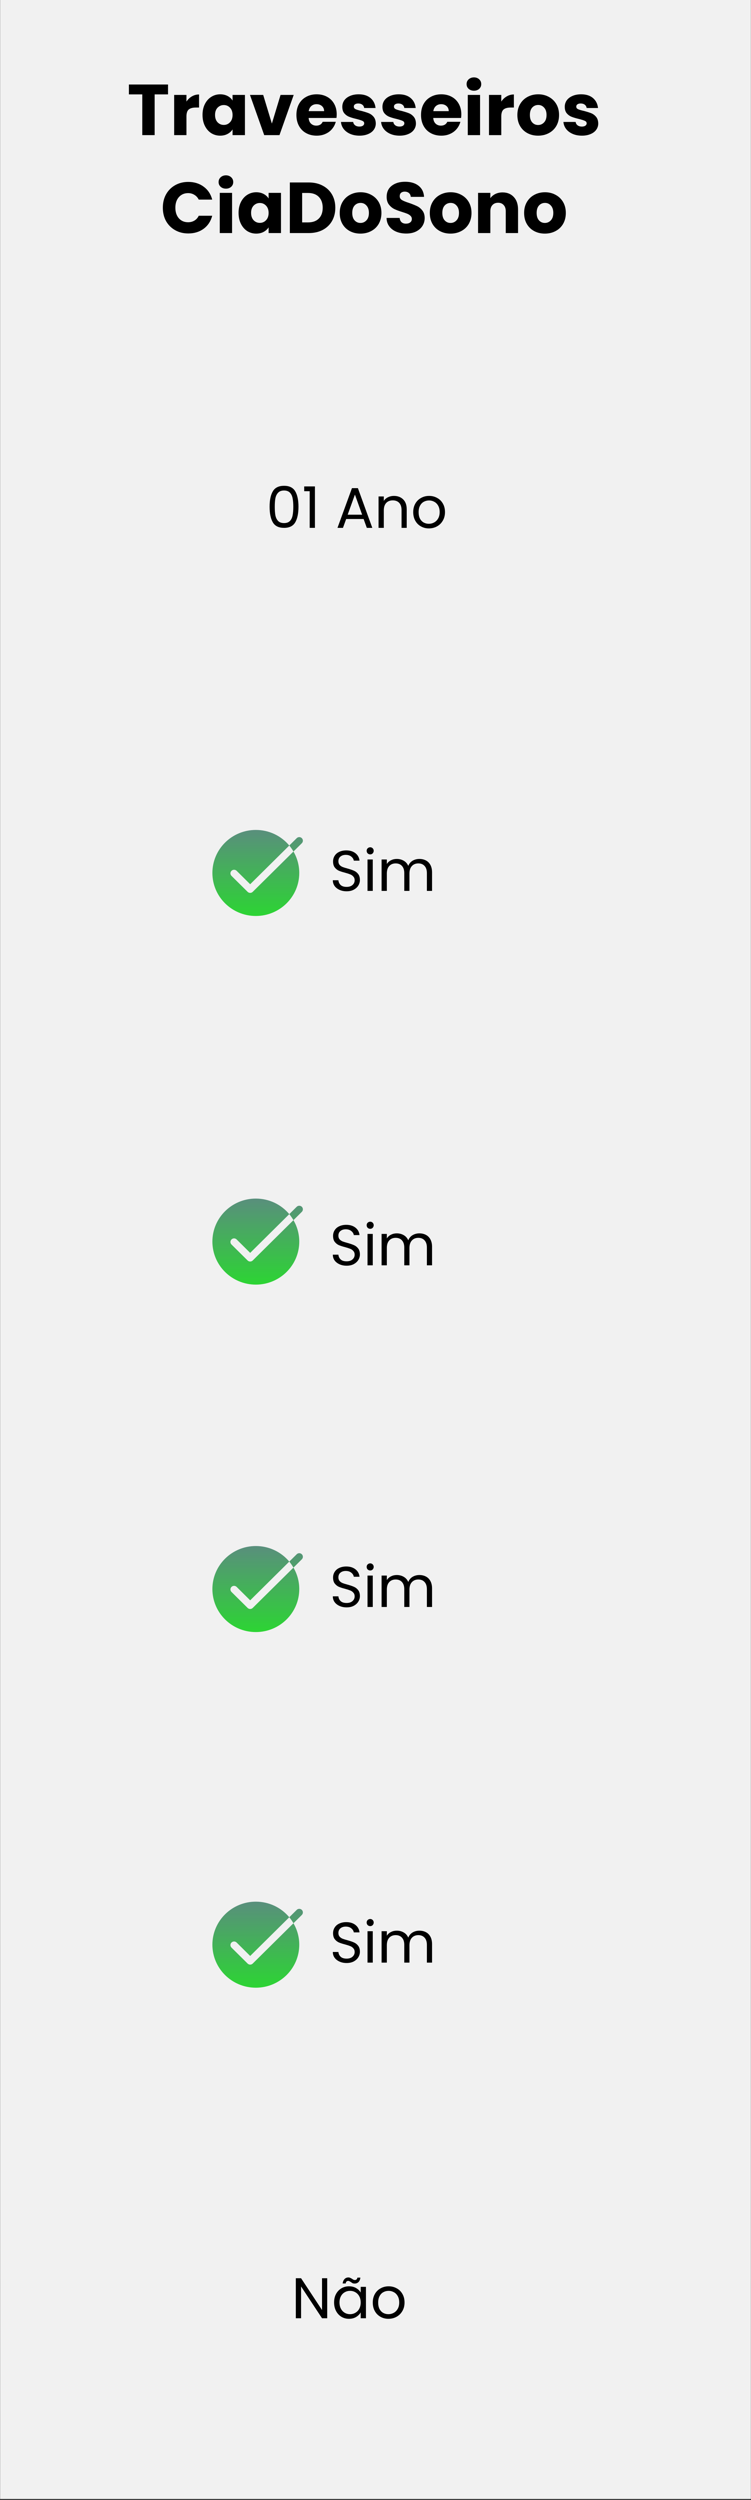 <svg xmlns="http://www.w3.org/2000/svg" xmlns:xlink="http://www.w3.org/1999/xlink" width="200" zoomAndPan="magnify" viewBox="0 0 150 498.75" height="665" preserveAspectRatio="xMidYMid meet" version="1.0"><rect x="0" y="0" width="150" height="498.75" fill="#333333" stroke="none"/><defs><g/><clipPath id="9b780b7a1d"><path d="M 0.039 0 L 149.961 0 L 149.961 498.5 L 0.039 498.5 Z M 0.039 0 " clip-rule="nonzero"/></clipPath><clipPath id="48e5b77fe8"><path d="M 42.07 165.078 L 60.809 165.078 L 60.809 183 L 42.07 183 Z M 42.07 165.078 " clip-rule="nonzero"/></clipPath><clipPath id="4a9a3c5b8b"><path d="M 51.098 165.562 C 46.305 165.562 42.422 169.406 42.422 174.145 C 42.422 178.883 46.305 182.727 51.098 182.727 C 55.887 182.727 59.773 178.883 59.773 174.145 C 59.773 172.586 59.348 171.129 58.613 169.867 L 50.48 177.91 C 50.344 178.047 50.16 178.121 49.969 178.121 C 49.777 178.121 49.594 178.047 49.457 177.91 L 46.238 174.727 C 45.953 174.445 45.953 173.996 46.238 173.715 C 46.52 173.438 46.977 173.438 47.262 173.715 L 49.969 176.395 L 57.777 168.672 C 56.188 166.77 53.785 165.562 51.098 165.562 Z M 57.777 168.672 C 58.09 169.043 58.367 169.445 58.613 169.867 L 60.285 168.215 C 60.566 167.934 60.566 167.48 60.285 167.203 C 60 166.922 59.543 166.922 59.262 167.203 Z M 57.777 168.672 " clip-rule="nonzero"/></clipPath><linearGradient x1="17.034" gradientTransform="matrix(0.551, 0, 0, 0.545, 42.07, 165.078)" y1="0.888" x2="17.034" gradientUnits="userSpaceOnUse" y2="32.373" id="8528758883"><stop stop-opacity="1" stop-color="rgb(34.898%, 56.099%, 48.599%)" offset="0"/><stop stop-opacity="1" stop-color="rgb(34.83%, 56.206%, 48.486%)" offset="0.008"/><stop stop-opacity="1" stop-color="rgb(34.692%, 56.421%, 48.264%)" offset="0.016"/><stop stop-opacity="1" stop-color="rgb(34.555%, 56.635%, 48.041%)" offset="0.023"/><stop stop-opacity="1" stop-color="rgb(34.418%, 56.848%, 47.816%)" offset="0.031"/><stop stop-opacity="1" stop-color="rgb(34.28%, 57.063%, 47.594%)" offset="0.039"/><stop stop-opacity="1" stop-color="rgb(34.143%, 57.277%, 47.369%)" offset="0.047"/><stop stop-opacity="1" stop-color="rgb(34.006%, 57.491%, 47.147%)" offset="0.055"/><stop stop-opacity="1" stop-color="rgb(33.868%, 57.704%, 46.922%)" offset="0.062"/><stop stop-opacity="1" stop-color="rgb(33.73%, 57.919%, 46.7%)" offset="0.07"/><stop stop-opacity="1" stop-color="rgb(33.592%, 58.133%, 46.477%)" offset="0.078"/><stop stop-opacity="1" stop-color="rgb(33.455%, 58.347%, 46.252%)" offset="0.086"/><stop stop-opacity="1" stop-color="rgb(33.318%, 58.562%, 46.03%)" offset="0.094"/><stop stop-opacity="1" stop-color="rgb(33.18%, 58.775%, 45.805%)" offset="0.102"/><stop stop-opacity="1" stop-color="rgb(33.043%, 58.989%, 45.583%)" offset="0.109"/><stop stop-opacity="1" stop-color="rgb(32.906%, 59.203%, 45.358%)" offset="0.117"/><stop stop-opacity="1" stop-color="rgb(32.768%, 59.418%, 45.135%)" offset="0.125"/><stop stop-opacity="1" stop-color="rgb(32.631%, 59.631%, 44.913%)" offset="0.133"/><stop stop-opacity="1" stop-color="rgb(32.492%, 59.845%, 44.688%)" offset="0.141"/><stop stop-opacity="1" stop-color="rgb(32.355%, 60.06%, 44.466%)" offset="0.148"/><stop stop-opacity="1" stop-color="rgb(32.217%, 60.274%, 44.241%)" offset="0.156"/><stop stop-opacity="1" stop-color="rgb(32.08%, 60.487%, 44.019%)" offset="0.164"/><stop stop-opacity="1" stop-color="rgb(31.943%, 60.701%, 43.794%)" offset="0.172"/><stop stop-opacity="1" stop-color="rgb(31.805%, 60.916%, 43.571%)" offset="0.18"/><stop stop-opacity="1" stop-color="rgb(31.668%, 61.13%, 43.347%)" offset="0.188"/><stop stop-opacity="1" stop-color="rgb(31.531%, 61.343%, 43.124%)" offset="0.195"/><stop stop-opacity="1" stop-color="rgb(31.393%, 61.559%, 42.902%)" offset="0.203"/><stop stop-opacity="1" stop-color="rgb(31.255%, 61.772%, 42.677%)" offset="0.211"/><stop stop-opacity="1" stop-color="rgb(31.117%, 61.986%, 42.455%)" offset="0.219"/><stop stop-opacity="1" stop-color="rgb(30.98%, 62.199%, 42.23%)" offset="0.227"/><stop stop-opacity="1" stop-color="rgb(30.843%, 62.415%, 42.007%)" offset="0.234"/><stop stop-opacity="1" stop-color="rgb(30.705%, 62.628%, 41.783%)" offset="0.242"/><stop stop-opacity="1" stop-color="rgb(30.568%, 62.842%, 41.56%)" offset="0.25"/><stop stop-opacity="1" stop-color="rgb(30.431%, 63.057%, 41.338%)" offset="0.258"/><stop stop-opacity="1" stop-color="rgb(30.293%, 63.271%, 41.113%)" offset="0.266"/><stop stop-opacity="1" stop-color="rgb(30.156%, 63.484%, 40.891%)" offset="0.273"/><stop stop-opacity="1" stop-color="rgb(30.017%, 63.698%, 40.666%)" offset="0.281"/><stop stop-opacity="1" stop-color="rgb(29.88%, 63.913%, 40.443%)" offset="0.289"/><stop stop-opacity="1" stop-color="rgb(29.742%, 64.127%, 40.219%)" offset="0.297"/><stop stop-opacity="1" stop-color="rgb(29.605%, 64.34%, 39.996%)" offset="0.305"/><stop stop-opacity="1" stop-color="rgb(29.468%, 64.555%, 39.774%)" offset="0.312"/><stop stop-opacity="1" stop-color="rgb(29.33%, 64.769%, 39.549%)" offset="0.32"/><stop stop-opacity="1" stop-color="rgb(29.193%, 64.983%, 39.326%)" offset="0.328"/><stop stop-opacity="1" stop-color="rgb(29.056%, 65.196%, 39.102%)" offset="0.336"/><stop stop-opacity="1" stop-color="rgb(28.918%, 65.411%, 38.879%)" offset="0.344"/><stop stop-opacity="1" stop-color="rgb(28.78%, 65.625%, 38.655%)" offset="0.352"/><stop stop-opacity="1" stop-color="rgb(28.642%, 65.839%, 38.432%)" offset="0.359"/><stop stop-opacity="1" stop-color="rgb(28.505%, 66.054%, 38.21%)" offset="0.367"/><stop stop-opacity="1" stop-color="rgb(28.368%, 66.267%, 37.985%)" offset="0.375"/><stop stop-opacity="1" stop-color="rgb(28.23%, 66.481%, 37.762%)" offset="0.383"/><stop stop-opacity="1" stop-color="rgb(28.093%, 66.695%, 37.538%)" offset="0.391"/><stop stop-opacity="1" stop-color="rgb(27.956%, 66.91%, 37.315%)" offset="0.398"/><stop stop-opacity="1" stop-color="rgb(27.818%, 67.123%, 37.091%)" offset="0.406"/><stop stop-opacity="1" stop-color="rgb(27.681%, 67.337%, 36.868%)" offset="0.414"/><stop stop-opacity="1" stop-color="rgb(27.542%, 67.552%, 36.646%)" offset="0.422"/><stop stop-opacity="1" stop-color="rgb(27.405%, 67.766%, 36.421%)" offset="0.43"/><stop stop-opacity="1" stop-color="rgb(27.267%, 67.979%, 36.198%)" offset="0.438"/><stop stop-opacity="1" stop-color="rgb(27.13%, 68.193%, 35.974%)" offset="0.445"/><stop stop-opacity="1" stop-color="rgb(26.993%, 68.408%, 35.751%)" offset="0.453"/><stop stop-opacity="1" stop-color="rgb(26.855%, 68.622%, 35.527%)" offset="0.461"/><stop stop-opacity="1" stop-color="rgb(26.718%, 68.835%, 35.304%)" offset="0.469"/><stop stop-opacity="1" stop-color="rgb(26.581%, 69.051%, 35.081%)" offset="0.477"/><stop stop-opacity="1" stop-color="rgb(26.443%, 69.264%, 34.857%)" offset="0.484"/><stop stop-opacity="1" stop-color="rgb(26.305%, 69.478%, 34.634%)" offset="0.492"/><stop stop-opacity="1" stop-color="rgb(26.167%, 69.691%, 34.41%)" offset="0.5"/><stop stop-opacity="1" stop-color="rgb(26.03%, 69.907%, 34.187%)" offset="0.508"/><stop stop-opacity="1" stop-color="rgb(25.893%, 70.12%, 33.963%)" offset="0.516"/><stop stop-opacity="1" stop-color="rgb(25.755%, 70.334%, 33.74%)" offset="0.523"/><stop stop-opacity="1" stop-color="rgb(25.618%, 70.549%, 33.517%)" offset="0.531"/><stop stop-opacity="1" stop-color="rgb(25.481%, 70.763%, 33.293%)" offset="0.539"/><stop stop-opacity="1" stop-color="rgb(25.343%, 70.976%, 33.07%)" offset="0.547"/><stop stop-opacity="1" stop-color="rgb(25.206%, 71.19%, 32.846%)" offset="0.555"/><stop stop-opacity="1" stop-color="rgb(25.067%, 71.405%, 32.623%)" offset="0.562"/><stop stop-opacity="1" stop-color="rgb(24.93%, 71.619%, 32.399%)" offset="0.57"/><stop stop-opacity="1" stop-color="rgb(24.792%, 71.832%, 32.176%)" offset="0.578"/><stop stop-opacity="1" stop-color="rgb(24.655%, 72.047%, 31.953%)" offset="0.586"/><stop stop-opacity="1" stop-color="rgb(24.518%, 72.261%, 31.729%)" offset="0.594"/><stop stop-opacity="1" stop-color="rgb(24.38%, 72.475%, 31.506%)" offset="0.602"/><stop stop-opacity="1" stop-color="rgb(24.243%, 72.688%, 31.282%)" offset="0.609"/><stop stop-opacity="1" stop-color="rgb(24.106%, 72.903%, 31.059%)" offset="0.617"/><stop stop-opacity="1" stop-color="rgb(23.969%, 73.117%, 30.835%)" offset="0.625"/><stop stop-opacity="1" stop-color="rgb(23.83%, 73.331%, 30.612%)" offset="0.633"/><stop stop-opacity="1" stop-color="rgb(23.692%, 73.546%, 30.389%)" offset="0.641"/><stop stop-opacity="1" stop-color="rgb(23.555%, 73.759%, 30.165%)" offset="0.648"/><stop stop-opacity="1" stop-color="rgb(23.418%, 73.973%, 29.942%)" offset="0.656"/><stop stop-opacity="1" stop-color="rgb(23.28%, 74.187%, 29.718%)" offset="0.664"/><stop stop-opacity="1" stop-color="rgb(23.143%, 74.402%, 29.495%)" offset="0.672"/><stop stop-opacity="1" stop-color="rgb(23.006%, 74.615%, 29.271%)" offset="0.68"/><stop stop-opacity="1" stop-color="rgb(22.868%, 74.829%, 29.048%)" offset="0.688"/><stop stop-opacity="1" stop-color="rgb(22.731%, 75.044%, 28.824%)" offset="0.695"/><stop stop-opacity="1" stop-color="rgb(22.592%, 75.258%, 28.601%)" offset="0.703"/><stop stop-opacity="1" stop-color="rgb(22.455%, 75.471%, 28.378%)" offset="0.711"/><stop stop-opacity="1" stop-color="rgb(22.318%, 75.685%, 28.154%)" offset="0.719"/><stop stop-opacity="1" stop-color="rgb(22.18%, 75.9%, 27.931%)" offset="0.727"/><stop stop-opacity="1" stop-color="rgb(22.043%, 76.114%, 27.707%)" offset="0.734"/><stop stop-opacity="1" stop-color="rgb(21.906%, 76.328%, 27.484%)" offset="0.742"/><stop stop-opacity="1" stop-color="rgb(21.768%, 76.543%, 27.26%)" offset="0.75"/><stop stop-opacity="1" stop-color="rgb(21.631%, 76.756%, 27.037%)" offset="0.758"/><stop stop-opacity="1" stop-color="rgb(21.494%, 76.97%, 26.814%)" offset="0.766"/><stop stop-opacity="1" stop-color="rgb(21.355%, 77.184%, 26.59%)" offset="0.773"/><stop stop-opacity="1" stop-color="rgb(21.217%, 77.399%, 26.367%)" offset="0.781"/><stop stop-opacity="1" stop-color="rgb(21.08%, 77.612%, 26.143%)" offset="0.789"/><stop stop-opacity="1" stop-color="rgb(20.943%, 77.826%, 25.92%)" offset="0.797"/><stop stop-opacity="1" stop-color="rgb(20.805%, 78.041%, 25.696%)" offset="0.805"/><stop stop-opacity="1" stop-color="rgb(20.668%, 78.255%, 25.473%)" offset="0.812"/><stop stop-opacity="1" stop-color="rgb(20.531%, 78.468%, 25.25%)" offset="0.82"/><stop stop-opacity="1" stop-color="rgb(20.393%, 78.682%, 25.026%)" offset="0.828"/><stop stop-opacity="1" stop-color="rgb(20.256%, 78.897%, 24.803%)" offset="0.836"/><stop stop-opacity="1" stop-color="rgb(20.117%, 79.111%, 24.579%)" offset="0.844"/><stop stop-opacity="1" stop-color="rgb(19.98%, 79.324%, 24.356%)" offset="0.852"/><stop stop-opacity="1" stop-color="rgb(19.843%, 79.539%, 24.132%)" offset="0.859"/><stop stop-opacity="1" stop-color="rgb(19.705%, 79.753%, 23.909%)" offset="0.867"/><stop stop-opacity="1" stop-color="rgb(19.568%, 79.967%, 23.686%)" offset="0.875"/><stop stop-opacity="1" stop-color="rgb(19.431%, 80.18%, 23.462%)" offset="0.883"/><stop stop-opacity="1" stop-color="rgb(19.293%, 80.396%, 23.239%)" offset="0.891"/><stop stop-opacity="1" stop-color="rgb(19.156%, 80.609%, 23.015%)" offset="0.898"/><stop stop-opacity="1" stop-color="rgb(19.019%, 80.823%, 22.792%)" offset="0.906"/><stop stop-opacity="1" stop-color="rgb(18.88%, 81.038%, 22.568%)" offset="0.914"/><stop stop-opacity="1" stop-color="rgb(18.742%, 81.252%, 22.345%)" offset="0.922"/><stop stop-opacity="1" stop-color="rgb(18.605%, 81.465%, 22.122%)" offset="0.93"/><stop stop-opacity="1" stop-color="rgb(18.468%, 81.679%, 21.898%)" offset="0.938"/><stop stop-opacity="1" stop-color="rgb(18.33%, 81.894%, 21.675%)" offset="0.945"/><stop stop-opacity="1" stop-color="rgb(18.193%, 82.108%, 21.451%)" offset="0.953"/><stop stop-opacity="1" stop-color="rgb(18.056%, 82.321%, 21.228%)" offset="0.961"/><stop stop-opacity="1" stop-color="rgb(17.918%, 82.536%, 21.004%)" offset="0.969"/><stop stop-opacity="1" stop-color="rgb(17.781%, 82.75%, 20.781%)" offset="0.977"/><stop stop-opacity="1" stop-color="rgb(17.642%, 82.964%, 20.558%)" offset="0.984"/><stop stop-opacity="1" stop-color="rgb(17.505%, 83.177%, 20.334%)" offset="0.992"/><stop stop-opacity="1" stop-color="rgb(17.368%, 83.392%, 20.111%)" offset="1"/></linearGradient><clipPath id="adcb1169ac"><path d="M 42.07 239 L 60.809 239 L 60.809 256.605 L 42.07 256.605 Z M 42.07 239 " clip-rule="nonzero"/></clipPath><clipPath id="08d61c9bf8"><path d="M 51.098 239.102 C 46.305 239.102 42.422 242.941 42.422 247.684 C 42.422 252.422 46.305 256.266 51.098 256.266 C 55.887 256.266 59.773 252.422 59.773 247.684 C 59.773 246.125 59.348 244.668 58.613 243.406 L 50.48 251.449 C 50.344 251.582 50.16 251.66 49.969 251.66 C 49.777 251.66 49.594 251.586 49.457 251.449 L 46.238 248.266 C 45.953 247.984 45.953 247.535 46.238 247.254 C 46.52 246.973 46.977 246.973 47.262 247.254 L 49.969 249.934 L 57.777 242.207 C 56.188 240.309 53.785 239.102 51.098 239.102 Z M 57.777 242.207 C 58.09 242.582 58.367 242.984 58.613 243.406 L 60.285 241.75 C 60.566 241.473 60.566 241.02 60.285 240.738 C 60 240.461 59.543 240.461 59.262 240.738 Z M 57.777 242.207 " clip-rule="nonzero"/></clipPath><linearGradient x1="17.034" gradientTransform="matrix(0.551, 0, 0, 0.545, 42.07, 238.616)" y1="0.888" x2="17.034" gradientUnits="userSpaceOnUse" y2="32.373" id="1257053f26"><stop stop-opacity="1" stop-color="rgb(34.898%, 56.099%, 48.599%)" offset="0"/><stop stop-opacity="1" stop-color="rgb(34.83%, 56.206%, 48.486%)" offset="0.008"/><stop stop-opacity="1" stop-color="rgb(34.692%, 56.421%, 48.264%)" offset="0.016"/><stop stop-opacity="1" stop-color="rgb(34.555%, 56.635%, 48.041%)" offset="0.023"/><stop stop-opacity="1" stop-color="rgb(34.418%, 56.848%, 47.816%)" offset="0.031"/><stop stop-opacity="1" stop-color="rgb(34.28%, 57.062%, 47.594%)" offset="0.039"/><stop stop-opacity="1" stop-color="rgb(34.143%, 57.277%, 47.369%)" offset="0.047"/><stop stop-opacity="1" stop-color="rgb(34.006%, 57.491%, 47.147%)" offset="0.055"/><stop stop-opacity="1" stop-color="rgb(33.868%, 57.704%, 46.922%)" offset="0.062"/><stop stop-opacity="1" stop-color="rgb(33.73%, 57.919%, 46.7%)" offset="0.07"/><stop stop-opacity="1" stop-color="rgb(33.592%, 58.133%, 46.477%)" offset="0.078"/><stop stop-opacity="1" stop-color="rgb(33.455%, 58.347%, 46.252%)" offset="0.086"/><stop stop-opacity="1" stop-color="rgb(33.318%, 58.562%, 46.03%)" offset="0.094"/><stop stop-opacity="1" stop-color="rgb(33.18%, 58.775%, 45.805%)" offset="0.102"/><stop stop-opacity="1" stop-color="rgb(33.043%, 58.989%, 45.583%)" offset="0.109"/><stop stop-opacity="1" stop-color="rgb(32.906%, 59.203%, 45.358%)" offset="0.117"/><stop stop-opacity="1" stop-color="rgb(32.768%, 59.418%, 45.135%)" offset="0.125"/><stop stop-opacity="1" stop-color="rgb(32.631%, 59.631%, 44.913%)" offset="0.133"/><stop stop-opacity="1" stop-color="rgb(32.492%, 59.845%, 44.688%)" offset="0.141"/><stop stop-opacity="1" stop-color="rgb(32.355%, 60.06%, 44.466%)" offset="0.148"/><stop stop-opacity="1" stop-color="rgb(32.217%, 60.274%, 44.241%)" offset="0.156"/><stop stop-opacity="1" stop-color="rgb(32.08%, 60.487%, 44.019%)" offset="0.164"/><stop stop-opacity="1" stop-color="rgb(31.943%, 60.701%, 43.794%)" offset="0.172"/><stop stop-opacity="1" stop-color="rgb(31.805%, 60.916%, 43.571%)" offset="0.18"/><stop stop-opacity="1" stop-color="rgb(31.668%, 61.13%, 43.349%)" offset="0.188"/><stop stop-opacity="1" stop-color="rgb(31.531%, 61.343%, 43.124%)" offset="0.195"/><stop stop-opacity="1" stop-color="rgb(31.393%, 61.559%, 42.902%)" offset="0.203"/><stop stop-opacity="1" stop-color="rgb(31.255%, 61.772%, 42.677%)" offset="0.211"/><stop stop-opacity="1" stop-color="rgb(31.117%, 61.986%, 42.455%)" offset="0.219"/><stop stop-opacity="1" stop-color="rgb(30.98%, 62.199%, 42.23%)" offset="0.227"/><stop stop-opacity="1" stop-color="rgb(30.843%, 62.415%, 42.007%)" offset="0.234"/><stop stop-opacity="1" stop-color="rgb(30.705%, 62.628%, 41.783%)" offset="0.242"/><stop stop-opacity="1" stop-color="rgb(30.568%, 62.842%, 41.56%)" offset="0.25"/><stop stop-opacity="1" stop-color="rgb(30.431%, 63.057%, 41.338%)" offset="0.258"/><stop stop-opacity="1" stop-color="rgb(30.293%, 63.271%, 41.113%)" offset="0.266"/><stop stop-opacity="1" stop-color="rgb(30.156%, 63.484%, 40.891%)" offset="0.273"/><stop stop-opacity="1" stop-color="rgb(30.017%, 63.698%, 40.666%)" offset="0.281"/><stop stop-opacity="1" stop-color="rgb(29.88%, 63.913%, 40.443%)" offset="0.289"/><stop stop-opacity="1" stop-color="rgb(29.742%, 64.127%, 40.219%)" offset="0.297"/><stop stop-opacity="1" stop-color="rgb(29.605%, 64.34%, 39.996%)" offset="0.305"/><stop stop-opacity="1" stop-color="rgb(29.468%, 64.555%, 39.774%)" offset="0.312"/><stop stop-opacity="1" stop-color="rgb(29.33%, 64.769%, 39.549%)" offset="0.32"/><stop stop-opacity="1" stop-color="rgb(29.193%, 64.983%, 39.326%)" offset="0.328"/><stop stop-opacity="1" stop-color="rgb(29.056%, 65.196%, 39.102%)" offset="0.336"/><stop stop-opacity="1" stop-color="rgb(28.918%, 65.411%, 38.879%)" offset="0.344"/><stop stop-opacity="1" stop-color="rgb(28.78%, 65.625%, 38.655%)" offset="0.352"/><stop stop-opacity="1" stop-color="rgb(28.642%, 65.839%, 38.432%)" offset="0.359"/><stop stop-opacity="1" stop-color="rgb(28.505%, 66.054%, 38.21%)" offset="0.367"/><stop stop-opacity="1" stop-color="rgb(28.368%, 66.267%, 37.985%)" offset="0.375"/><stop stop-opacity="1" stop-color="rgb(28.23%, 66.481%, 37.762%)" offset="0.383"/><stop stop-opacity="1" stop-color="rgb(28.093%, 66.695%, 37.538%)" offset="0.391"/><stop stop-opacity="1" stop-color="rgb(27.956%, 66.91%, 37.315%)" offset="0.398"/><stop stop-opacity="1" stop-color="rgb(27.818%, 67.123%, 37.091%)" offset="0.406"/><stop stop-opacity="1" stop-color="rgb(27.681%, 67.337%, 36.868%)" offset="0.414"/><stop stop-opacity="1" stop-color="rgb(27.542%, 67.552%, 36.646%)" offset="0.422"/><stop stop-opacity="1" stop-color="rgb(27.405%, 67.766%, 36.421%)" offset="0.43"/><stop stop-opacity="1" stop-color="rgb(27.267%, 67.979%, 36.198%)" offset="0.438"/><stop stop-opacity="1" stop-color="rgb(27.13%, 68.193%, 35.974%)" offset="0.445"/><stop stop-opacity="1" stop-color="rgb(26.993%, 68.408%, 35.751%)" offset="0.453"/><stop stop-opacity="1" stop-color="rgb(26.855%, 68.622%, 35.527%)" offset="0.461"/><stop stop-opacity="1" stop-color="rgb(26.718%, 68.835%, 35.304%)" offset="0.469"/><stop stop-opacity="1" stop-color="rgb(26.581%, 69.051%, 35.081%)" offset="0.477"/><stop stop-opacity="1" stop-color="rgb(26.443%, 69.264%, 34.857%)" offset="0.484"/><stop stop-opacity="1" stop-color="rgb(26.305%, 69.478%, 34.634%)" offset="0.492"/><stop stop-opacity="1" stop-color="rgb(26.167%, 69.691%, 34.41%)" offset="0.5"/><stop stop-opacity="1" stop-color="rgb(26.03%, 69.907%, 34.187%)" offset="0.508"/><stop stop-opacity="1" stop-color="rgb(25.893%, 70.12%, 33.963%)" offset="0.516"/><stop stop-opacity="1" stop-color="rgb(25.755%, 70.334%, 33.74%)" offset="0.523"/><stop stop-opacity="1" stop-color="rgb(25.618%, 70.549%, 33.517%)" offset="0.531"/><stop stop-opacity="1" stop-color="rgb(25.481%, 70.763%, 33.293%)" offset="0.539"/><stop stop-opacity="1" stop-color="rgb(25.343%, 70.976%, 33.07%)" offset="0.547"/><stop stop-opacity="1" stop-color="rgb(25.206%, 71.19%, 32.846%)" offset="0.555"/><stop stop-opacity="1" stop-color="rgb(25.067%, 71.405%, 32.623%)" offset="0.562"/><stop stop-opacity="1" stop-color="rgb(24.93%, 71.619%, 32.399%)" offset="0.57"/><stop stop-opacity="1" stop-color="rgb(24.792%, 71.832%, 32.176%)" offset="0.578"/><stop stop-opacity="1" stop-color="rgb(24.655%, 72.047%, 31.953%)" offset="0.586"/><stop stop-opacity="1" stop-color="rgb(24.518%, 72.261%, 31.729%)" offset="0.594"/><stop stop-opacity="1" stop-color="rgb(24.38%, 72.475%, 31.506%)" offset="0.602"/><stop stop-opacity="1" stop-color="rgb(24.243%, 72.688%, 31.282%)" offset="0.609"/><stop stop-opacity="1" stop-color="rgb(24.106%, 72.903%, 31.059%)" offset="0.617"/><stop stop-opacity="1" stop-color="rgb(23.969%, 73.117%, 30.835%)" offset="0.625"/><stop stop-opacity="1" stop-color="rgb(23.83%, 73.331%, 30.612%)" offset="0.633"/><stop stop-opacity="1" stop-color="rgb(23.692%, 73.546%, 30.389%)" offset="0.641"/><stop stop-opacity="1" stop-color="rgb(23.555%, 73.759%, 30.165%)" offset="0.648"/><stop stop-opacity="1" stop-color="rgb(23.418%, 73.973%, 29.942%)" offset="0.656"/><stop stop-opacity="1" stop-color="rgb(23.28%, 74.187%, 29.718%)" offset="0.664"/><stop stop-opacity="1" stop-color="rgb(23.143%, 74.402%, 29.495%)" offset="0.672"/><stop stop-opacity="1" stop-color="rgb(23.006%, 74.615%, 29.271%)" offset="0.68"/><stop stop-opacity="1" stop-color="rgb(22.868%, 74.829%, 29.048%)" offset="0.688"/><stop stop-opacity="1" stop-color="rgb(22.731%, 75.044%, 28.825%)" offset="0.695"/><stop stop-opacity="1" stop-color="rgb(22.592%, 75.258%, 28.601%)" offset="0.703"/><stop stop-opacity="1" stop-color="rgb(22.455%, 75.471%, 28.378%)" offset="0.711"/><stop stop-opacity="1" stop-color="rgb(22.318%, 75.685%, 28.154%)" offset="0.719"/><stop stop-opacity="1" stop-color="rgb(22.18%, 75.9%, 27.931%)" offset="0.727"/><stop stop-opacity="1" stop-color="rgb(22.043%, 76.114%, 27.707%)" offset="0.734"/><stop stop-opacity="1" stop-color="rgb(21.906%, 76.328%, 27.484%)" offset="0.742"/><stop stop-opacity="1" stop-color="rgb(21.768%, 76.543%, 27.261%)" offset="0.75"/><stop stop-opacity="1" stop-color="rgb(21.631%, 76.756%, 27.037%)" offset="0.758"/><stop stop-opacity="1" stop-color="rgb(21.494%, 76.97%, 26.814%)" offset="0.766"/><stop stop-opacity="1" stop-color="rgb(21.355%, 77.184%, 26.59%)" offset="0.773"/><stop stop-opacity="1" stop-color="rgb(21.217%, 77.399%, 26.367%)" offset="0.781"/><stop stop-opacity="1" stop-color="rgb(21.08%, 77.612%, 26.143%)" offset="0.789"/><stop stop-opacity="1" stop-color="rgb(20.943%, 77.826%, 25.92%)" offset="0.797"/><stop stop-opacity="1" stop-color="rgb(20.805%, 78.041%, 25.696%)" offset="0.805"/><stop stop-opacity="1" stop-color="rgb(20.668%, 78.255%, 25.473%)" offset="0.812"/><stop stop-opacity="1" stop-color="rgb(20.531%, 78.468%, 25.25%)" offset="0.82"/><stop stop-opacity="1" stop-color="rgb(20.393%, 78.682%, 25.026%)" offset="0.828"/><stop stop-opacity="1" stop-color="rgb(20.256%, 78.897%, 24.803%)" offset="0.836"/><stop stop-opacity="1" stop-color="rgb(20.117%, 79.111%, 24.579%)" offset="0.844"/><stop stop-opacity="1" stop-color="rgb(19.98%, 79.324%, 24.356%)" offset="0.852"/><stop stop-opacity="1" stop-color="rgb(19.843%, 79.539%, 24.132%)" offset="0.859"/><stop stop-opacity="1" stop-color="rgb(19.705%, 79.753%, 23.909%)" offset="0.867"/><stop stop-opacity="1" stop-color="rgb(19.568%, 79.967%, 23.686%)" offset="0.875"/><stop stop-opacity="1" stop-color="rgb(19.431%, 80.18%, 23.462%)" offset="0.883"/><stop stop-opacity="1" stop-color="rgb(19.293%, 80.396%, 23.239%)" offset="0.891"/><stop stop-opacity="1" stop-color="rgb(19.156%, 80.609%, 23.015%)" offset="0.898"/><stop stop-opacity="1" stop-color="rgb(19.019%, 80.823%, 22.792%)" offset="0.906"/><stop stop-opacity="1" stop-color="rgb(18.88%, 81.038%, 22.568%)" offset="0.914"/><stop stop-opacity="1" stop-color="rgb(18.742%, 81.252%, 22.345%)" offset="0.922"/><stop stop-opacity="1" stop-color="rgb(18.605%, 81.465%, 22.122%)" offset="0.93"/><stop stop-opacity="1" stop-color="rgb(18.468%, 81.679%, 21.898%)" offset="0.938"/><stop stop-opacity="1" stop-color="rgb(18.33%, 81.894%, 21.675%)" offset="0.945"/><stop stop-opacity="1" stop-color="rgb(18.193%, 82.108%, 21.451%)" offset="0.953"/><stop stop-opacity="1" stop-color="rgb(18.056%, 82.321%, 21.228%)" offset="0.961"/><stop stop-opacity="1" stop-color="rgb(17.918%, 82.536%, 21.004%)" offset="0.969"/><stop stop-opacity="1" stop-color="rgb(17.781%, 82.75%, 20.781%)" offset="0.977"/><stop stop-opacity="1" stop-color="rgb(17.642%, 82.964%, 20.558%)" offset="0.984"/><stop stop-opacity="1" stop-color="rgb(17.505%, 83.177%, 20.334%)" offset="0.992"/><stop stop-opacity="1" stop-color="rgb(17.368%, 83.392%, 20.111%)" offset="1"/></linearGradient><clipPath id="991c5aad9b"><path d="M 42.07 308 L 60.809 308 L 60.809 325.922 L 42.07 325.922 Z M 42.07 308 " clip-rule="nonzero"/></clipPath><clipPath id="7b4fb37c9f"><path d="M 51.098 308.414 C 46.305 308.414 42.422 312.258 42.422 316.996 C 42.422 321.734 46.305 325.578 51.098 325.578 C 55.887 325.578 59.773 321.734 59.773 316.996 C 59.773 315.438 59.348 313.98 58.613 312.719 L 50.48 320.762 C 50.344 320.898 50.16 320.973 49.969 320.973 C 49.777 320.973 49.594 320.898 49.457 320.762 L 46.238 317.578 C 45.953 317.297 45.953 316.848 46.238 316.566 C 46.52 316.289 46.977 316.289 47.262 316.566 L 49.969 319.246 L 57.777 311.52 C 56.188 309.621 53.785 308.414 51.098 308.414 Z M 57.777 311.52 C 58.09 311.895 58.367 312.297 58.613 312.719 L 60.285 311.066 C 60.566 310.785 60.566 310.332 60.285 310.055 C 60 309.773 59.543 309.773 59.262 310.055 Z M 57.777 311.52 " clip-rule="nonzero"/></clipPath><linearGradient x1="17.034" gradientTransform="matrix(0.551, 0, 0, 0.545, 42.07, 307.929)" y1="0.888" x2="17.034" gradientUnits="userSpaceOnUse" y2="32.373" id="d035d03a1b"><stop stop-opacity="1" stop-color="rgb(34.898%, 56.099%, 48.599%)" offset="0"/><stop stop-opacity="1" stop-color="rgb(34.83%, 56.206%, 48.486%)" offset="0.008"/><stop stop-opacity="1" stop-color="rgb(34.692%, 56.421%, 48.264%)" offset="0.016"/><stop stop-opacity="1" stop-color="rgb(34.555%, 56.635%, 48.041%)" offset="0.023"/><stop stop-opacity="1" stop-color="rgb(34.418%, 56.848%, 47.816%)" offset="0.031"/><stop stop-opacity="1" stop-color="rgb(34.28%, 57.063%, 47.594%)" offset="0.039"/><stop stop-opacity="1" stop-color="rgb(34.143%, 57.277%, 47.369%)" offset="0.047"/><stop stop-opacity="1" stop-color="rgb(34.006%, 57.491%, 47.147%)" offset="0.055"/><stop stop-opacity="1" stop-color="rgb(33.868%, 57.704%, 46.922%)" offset="0.062"/><stop stop-opacity="1" stop-color="rgb(33.73%, 57.919%, 46.7%)" offset="0.07"/><stop stop-opacity="1" stop-color="rgb(33.592%, 58.133%, 46.477%)" offset="0.078"/><stop stop-opacity="1" stop-color="rgb(33.455%, 58.347%, 46.252%)" offset="0.086"/><stop stop-opacity="1" stop-color="rgb(33.318%, 58.562%, 46.03%)" offset="0.094"/><stop stop-opacity="1" stop-color="rgb(33.18%, 58.775%, 45.805%)" offset="0.102"/><stop stop-opacity="1" stop-color="rgb(33.043%, 58.989%, 45.583%)" offset="0.109"/><stop stop-opacity="1" stop-color="rgb(32.906%, 59.203%, 45.358%)" offset="0.117"/><stop stop-opacity="1" stop-color="rgb(32.768%, 59.418%, 45.135%)" offset="0.125"/><stop stop-opacity="1" stop-color="rgb(32.631%, 59.631%, 44.911%)" offset="0.133"/><stop stop-opacity="1" stop-color="rgb(32.492%, 59.845%, 44.688%)" offset="0.141"/><stop stop-opacity="1" stop-color="rgb(32.355%, 60.06%, 44.466%)" offset="0.148"/><stop stop-opacity="1" stop-color="rgb(32.217%, 60.274%, 44.241%)" offset="0.156"/><stop stop-opacity="1" stop-color="rgb(32.08%, 60.487%, 44.019%)" offset="0.164"/><stop stop-opacity="1" stop-color="rgb(31.943%, 60.701%, 43.794%)" offset="0.172"/><stop stop-opacity="1" stop-color="rgb(31.805%, 60.916%, 43.571%)" offset="0.18"/><stop stop-opacity="1" stop-color="rgb(31.668%, 61.13%, 43.347%)" offset="0.188"/><stop stop-opacity="1" stop-color="rgb(31.531%, 61.343%, 43.124%)" offset="0.195"/><stop stop-opacity="1" stop-color="rgb(31.393%, 61.559%, 42.902%)" offset="0.203"/><stop stop-opacity="1" stop-color="rgb(31.255%, 61.772%, 42.677%)" offset="0.211"/><stop stop-opacity="1" stop-color="rgb(31.117%, 61.986%, 42.455%)" offset="0.219"/><stop stop-opacity="1" stop-color="rgb(30.98%, 62.199%, 42.23%)" offset="0.227"/><stop stop-opacity="1" stop-color="rgb(30.843%, 62.415%, 42.007%)" offset="0.234"/><stop stop-opacity="1" stop-color="rgb(30.705%, 62.628%, 41.783%)" offset="0.242"/><stop stop-opacity="1" stop-color="rgb(30.568%, 62.842%, 41.56%)" offset="0.25"/><stop stop-opacity="1" stop-color="rgb(30.431%, 63.057%, 41.338%)" offset="0.258"/><stop stop-opacity="1" stop-color="rgb(30.293%, 63.271%, 41.113%)" offset="0.266"/><stop stop-opacity="1" stop-color="rgb(30.156%, 63.484%, 40.891%)" offset="0.273"/><stop stop-opacity="1" stop-color="rgb(30.017%, 63.698%, 40.666%)" offset="0.281"/><stop stop-opacity="1" stop-color="rgb(29.88%, 63.913%, 40.443%)" offset="0.289"/><stop stop-opacity="1" stop-color="rgb(29.742%, 64.127%, 40.219%)" offset="0.297"/><stop stop-opacity="1" stop-color="rgb(29.605%, 64.34%, 39.996%)" offset="0.305"/><stop stop-opacity="1" stop-color="rgb(29.468%, 64.555%, 39.774%)" offset="0.312"/><stop stop-opacity="1" stop-color="rgb(29.33%, 64.769%, 39.549%)" offset="0.32"/><stop stop-opacity="1" stop-color="rgb(29.193%, 64.983%, 39.326%)" offset="0.328"/><stop stop-opacity="1" stop-color="rgb(29.056%, 65.196%, 39.102%)" offset="0.336"/><stop stop-opacity="1" stop-color="rgb(28.918%, 65.411%, 38.879%)" offset="0.344"/><stop stop-opacity="1" stop-color="rgb(28.78%, 65.625%, 38.655%)" offset="0.352"/><stop stop-opacity="1" stop-color="rgb(28.642%, 65.839%, 38.432%)" offset="0.359"/><stop stop-opacity="1" stop-color="rgb(28.505%, 66.054%, 38.21%)" offset="0.367"/><stop stop-opacity="1" stop-color="rgb(28.368%, 66.267%, 37.985%)" offset="0.375"/><stop stop-opacity="1" stop-color="rgb(28.23%, 66.481%, 37.762%)" offset="0.383"/><stop stop-opacity="1" stop-color="rgb(28.093%, 66.695%, 37.538%)" offset="0.391"/><stop stop-opacity="1" stop-color="rgb(27.956%, 66.91%, 37.315%)" offset="0.398"/><stop stop-opacity="1" stop-color="rgb(27.818%, 67.123%, 37.091%)" offset="0.406"/><stop stop-opacity="1" stop-color="rgb(27.681%, 67.337%, 36.868%)" offset="0.414"/><stop stop-opacity="1" stop-color="rgb(27.542%, 67.552%, 36.646%)" offset="0.422"/><stop stop-opacity="1" stop-color="rgb(27.405%, 67.766%, 36.421%)" offset="0.43"/><stop stop-opacity="1" stop-color="rgb(27.267%, 67.979%, 36.198%)" offset="0.438"/><stop stop-opacity="1" stop-color="rgb(27.13%, 68.193%, 35.974%)" offset="0.445"/><stop stop-opacity="1" stop-color="rgb(26.993%, 68.408%, 35.751%)" offset="0.453"/><stop stop-opacity="1" stop-color="rgb(26.855%, 68.622%, 35.527%)" offset="0.461"/><stop stop-opacity="1" stop-color="rgb(26.718%, 68.835%, 35.304%)" offset="0.469"/><stop stop-opacity="1" stop-color="rgb(26.581%, 69.051%, 35.081%)" offset="0.477"/><stop stop-opacity="1" stop-color="rgb(26.443%, 69.264%, 34.857%)" offset="0.484"/><stop stop-opacity="1" stop-color="rgb(26.305%, 69.478%, 34.634%)" offset="0.492"/><stop stop-opacity="1" stop-color="rgb(26.167%, 69.691%, 34.41%)" offset="0.5"/><stop stop-opacity="1" stop-color="rgb(26.03%, 69.907%, 34.187%)" offset="0.508"/><stop stop-opacity="1" stop-color="rgb(25.893%, 70.12%, 33.963%)" offset="0.516"/><stop stop-opacity="1" stop-color="rgb(25.755%, 70.334%, 33.74%)" offset="0.523"/><stop stop-opacity="1" stop-color="rgb(25.618%, 70.549%, 33.517%)" offset="0.531"/><stop stop-opacity="1" stop-color="rgb(25.481%, 70.763%, 33.293%)" offset="0.539"/><stop stop-opacity="1" stop-color="rgb(25.343%, 70.976%, 33.07%)" offset="0.547"/><stop stop-opacity="1" stop-color="rgb(25.206%, 71.19%, 32.846%)" offset="0.555"/><stop stop-opacity="1" stop-color="rgb(25.067%, 71.405%, 32.623%)" offset="0.562"/><stop stop-opacity="1" stop-color="rgb(24.93%, 71.619%, 32.399%)" offset="0.57"/><stop stop-opacity="1" stop-color="rgb(24.792%, 71.832%, 32.176%)" offset="0.578"/><stop stop-opacity="1" stop-color="rgb(24.655%, 72.047%, 31.953%)" offset="0.586"/><stop stop-opacity="1" stop-color="rgb(24.518%, 72.261%, 31.729%)" offset="0.594"/><stop stop-opacity="1" stop-color="rgb(24.38%, 72.475%, 31.506%)" offset="0.602"/><stop stop-opacity="1" stop-color="rgb(24.243%, 72.688%, 31.282%)" offset="0.609"/><stop stop-opacity="1" stop-color="rgb(24.106%, 72.903%, 31.059%)" offset="0.617"/><stop stop-opacity="1" stop-color="rgb(23.969%, 73.117%, 30.835%)" offset="0.625"/><stop stop-opacity="1" stop-color="rgb(23.83%, 73.331%, 30.612%)" offset="0.633"/><stop stop-opacity="1" stop-color="rgb(23.692%, 73.546%, 30.389%)" offset="0.641"/><stop stop-opacity="1" stop-color="rgb(23.555%, 73.759%, 30.165%)" offset="0.648"/><stop stop-opacity="1" stop-color="rgb(23.418%, 73.973%, 29.942%)" offset="0.656"/><stop stop-opacity="1" stop-color="rgb(23.28%, 74.187%, 29.718%)" offset="0.664"/><stop stop-opacity="1" stop-color="rgb(23.143%, 74.402%, 29.495%)" offset="0.672"/><stop stop-opacity="1" stop-color="rgb(23.006%, 74.615%, 29.271%)" offset="0.68"/><stop stop-opacity="1" stop-color="rgb(22.868%, 74.829%, 29.048%)" offset="0.688"/><stop stop-opacity="1" stop-color="rgb(22.731%, 75.044%, 28.824%)" offset="0.695"/><stop stop-opacity="1" stop-color="rgb(22.592%, 75.258%, 28.601%)" offset="0.703"/><stop stop-opacity="1" stop-color="rgb(22.455%, 75.471%, 28.378%)" offset="0.711"/><stop stop-opacity="1" stop-color="rgb(22.318%, 75.685%, 28.154%)" offset="0.719"/><stop stop-opacity="1" stop-color="rgb(22.18%, 75.9%, 27.931%)" offset="0.727"/><stop stop-opacity="1" stop-color="rgb(22.043%, 76.114%, 27.707%)" offset="0.734"/><stop stop-opacity="1" stop-color="rgb(21.906%, 76.328%, 27.484%)" offset="0.742"/><stop stop-opacity="1" stop-color="rgb(21.768%, 76.543%, 27.26%)" offset="0.75"/><stop stop-opacity="1" stop-color="rgb(21.631%, 76.756%, 27.037%)" offset="0.758"/><stop stop-opacity="1" stop-color="rgb(21.494%, 76.97%, 26.814%)" offset="0.766"/><stop stop-opacity="1" stop-color="rgb(21.355%, 77.184%, 26.59%)" offset="0.773"/><stop stop-opacity="1" stop-color="rgb(21.217%, 77.399%, 26.367%)" offset="0.781"/><stop stop-opacity="1" stop-color="rgb(21.08%, 77.612%, 26.143%)" offset="0.789"/><stop stop-opacity="1" stop-color="rgb(20.943%, 77.826%, 25.92%)" offset="0.797"/><stop stop-opacity="1" stop-color="rgb(20.805%, 78.041%, 25.696%)" offset="0.805"/><stop stop-opacity="1" stop-color="rgb(20.668%, 78.255%, 25.473%)" offset="0.812"/><stop stop-opacity="1" stop-color="rgb(20.531%, 78.468%, 25.25%)" offset="0.82"/><stop stop-opacity="1" stop-color="rgb(20.393%, 78.682%, 25.026%)" offset="0.828"/><stop stop-opacity="1" stop-color="rgb(20.256%, 78.897%, 24.803%)" offset="0.836"/><stop stop-opacity="1" stop-color="rgb(20.117%, 79.111%, 24.579%)" offset="0.844"/><stop stop-opacity="1" stop-color="rgb(19.98%, 79.324%, 24.356%)" offset="0.852"/><stop stop-opacity="1" stop-color="rgb(19.843%, 79.539%, 24.132%)" offset="0.859"/><stop stop-opacity="1" stop-color="rgb(19.705%, 79.753%, 23.909%)" offset="0.867"/><stop stop-opacity="1" stop-color="rgb(19.568%, 79.967%, 23.686%)" offset="0.875"/><stop stop-opacity="1" stop-color="rgb(19.431%, 80.18%, 23.462%)" offset="0.883"/><stop stop-opacity="1" stop-color="rgb(19.293%, 80.396%, 23.239%)" offset="0.891"/><stop stop-opacity="1" stop-color="rgb(19.156%, 80.609%, 23.015%)" offset="0.898"/><stop stop-opacity="1" stop-color="rgb(19.019%, 80.823%, 22.792%)" offset="0.906"/><stop stop-opacity="1" stop-color="rgb(18.88%, 81.038%, 22.568%)" offset="0.914"/><stop stop-opacity="1" stop-color="rgb(18.742%, 81.252%, 22.345%)" offset="0.922"/><stop stop-opacity="1" stop-color="rgb(18.605%, 81.465%, 22.122%)" offset="0.93"/><stop stop-opacity="1" stop-color="rgb(18.468%, 81.679%, 21.898%)" offset="0.938"/><stop stop-opacity="1" stop-color="rgb(18.33%, 81.894%, 21.675%)" offset="0.945"/><stop stop-opacity="1" stop-color="rgb(18.193%, 82.108%, 21.451%)" offset="0.953"/><stop stop-opacity="1" stop-color="rgb(18.056%, 82.321%, 21.228%)" offset="0.961"/><stop stop-opacity="1" stop-color="rgb(17.918%, 82.536%, 21.004%)" offset="0.969"/><stop stop-opacity="1" stop-color="rgb(17.781%, 82.75%, 20.781%)" offset="0.977"/><stop stop-opacity="1" stop-color="rgb(17.642%, 82.964%, 20.558%)" offset="0.984"/><stop stop-opacity="1" stop-color="rgb(17.505%, 83.177%, 20.334%)" offset="0.992"/><stop stop-opacity="1" stop-color="rgb(17.368%, 83.392%, 20.111%)" offset="1"/></linearGradient><clipPath id="c092fc950d"><path d="M 42.07 379 L 60.809 379 L 60.809 396.867 L 42.07 396.867 Z M 42.07 379 " clip-rule="nonzero"/></clipPath><clipPath id="d381278b35"><path d="M 51.098 379.359 C 46.305 379.359 42.422 383.203 42.422 387.941 C 42.422 392.68 46.305 396.523 51.098 396.523 C 55.887 396.523 59.773 392.68 59.773 387.941 C 59.773 386.383 59.348 384.926 58.613 383.664 L 50.48 391.707 C 50.344 391.844 50.16 391.918 49.969 391.918 C 49.777 391.918 49.594 391.844 49.457 391.707 L 46.238 388.523 C 45.953 388.242 45.953 387.793 46.238 387.512 C 46.52 387.234 46.977 387.234 47.262 387.512 L 49.969 390.191 L 57.777 382.469 C 56.188 380.566 53.785 379.359 51.098 379.359 Z M 57.777 382.469 C 58.09 382.84 58.367 383.242 58.613 383.664 L 60.285 382.012 C 60.566 381.73 60.566 381.277 60.285 381 C 60 380.719 59.543 380.719 59.262 381 Z M 57.777 382.469 " clip-rule="nonzero"/></clipPath><linearGradient x1="17.034" gradientTransform="matrix(0.551, 0, 0, 0.545, 42.07, 378.875)" y1="0.888" x2="17.034" gradientUnits="userSpaceOnUse" y2="32.373" id="dcdcb9ae32"><stop stop-opacity="1" stop-color="rgb(34.898%, 56.099%, 48.599%)" offset="0"/><stop stop-opacity="1" stop-color="rgb(34.83%, 56.206%, 48.486%)" offset="0.008"/><stop stop-opacity="1" stop-color="rgb(34.692%, 56.421%, 48.264%)" offset="0.016"/><stop stop-opacity="1" stop-color="rgb(34.555%, 56.635%, 48.041%)" offset="0.023"/><stop stop-opacity="1" stop-color="rgb(34.418%, 56.848%, 47.816%)" offset="0.031"/><stop stop-opacity="1" stop-color="rgb(34.28%, 57.063%, 47.594%)" offset="0.039"/><stop stop-opacity="1" stop-color="rgb(34.143%, 57.277%, 47.369%)" offset="0.047"/><stop stop-opacity="1" stop-color="rgb(34.006%, 57.491%, 47.147%)" offset="0.055"/><stop stop-opacity="1" stop-color="rgb(33.868%, 57.704%, 46.922%)" offset="0.062"/><stop stop-opacity="1" stop-color="rgb(33.73%, 57.919%, 46.7%)" offset="0.07"/><stop stop-opacity="1" stop-color="rgb(33.592%, 58.133%, 46.477%)" offset="0.078"/><stop stop-opacity="1" stop-color="rgb(33.455%, 58.347%, 46.252%)" offset="0.086"/><stop stop-opacity="1" stop-color="rgb(33.318%, 58.562%, 46.03%)" offset="0.094"/><stop stop-opacity="1" stop-color="rgb(33.18%, 58.775%, 45.805%)" offset="0.102"/><stop stop-opacity="1" stop-color="rgb(33.043%, 58.989%, 45.583%)" offset="0.109"/><stop stop-opacity="1" stop-color="rgb(32.906%, 59.203%, 45.358%)" offset="0.117"/><stop stop-opacity="1" stop-color="rgb(32.768%, 59.418%, 45.135%)" offset="0.125"/><stop stop-opacity="1" stop-color="rgb(32.631%, 59.631%, 44.911%)" offset="0.133"/><stop stop-opacity="1" stop-color="rgb(32.492%, 59.845%, 44.688%)" offset="0.141"/><stop stop-opacity="1" stop-color="rgb(32.355%, 60.06%, 44.466%)" offset="0.148"/><stop stop-opacity="1" stop-color="rgb(32.217%, 60.274%, 44.241%)" offset="0.156"/><stop stop-opacity="1" stop-color="rgb(32.08%, 60.487%, 44.019%)" offset="0.164"/><stop stop-opacity="1" stop-color="rgb(31.943%, 60.701%, 43.794%)" offset="0.172"/><stop stop-opacity="1" stop-color="rgb(31.805%, 60.916%, 43.571%)" offset="0.18"/><stop stop-opacity="1" stop-color="rgb(31.668%, 61.13%, 43.347%)" offset="0.188"/><stop stop-opacity="1" stop-color="rgb(31.531%, 61.343%, 43.124%)" offset="0.195"/><stop stop-opacity="1" stop-color="rgb(31.393%, 61.559%, 42.902%)" offset="0.203"/><stop stop-opacity="1" stop-color="rgb(31.255%, 61.772%, 42.677%)" offset="0.211"/><stop stop-opacity="1" stop-color="rgb(31.117%, 61.986%, 42.455%)" offset="0.219"/><stop stop-opacity="1" stop-color="rgb(30.98%, 62.199%, 42.23%)" offset="0.227"/><stop stop-opacity="1" stop-color="rgb(30.843%, 62.415%, 42.007%)" offset="0.234"/><stop stop-opacity="1" stop-color="rgb(30.705%, 62.628%, 41.783%)" offset="0.242"/><stop stop-opacity="1" stop-color="rgb(30.568%, 62.842%, 41.56%)" offset="0.25"/><stop stop-opacity="1" stop-color="rgb(30.431%, 63.057%, 41.338%)" offset="0.258"/><stop stop-opacity="1" stop-color="rgb(30.293%, 63.271%, 41.113%)" offset="0.266"/><stop stop-opacity="1" stop-color="rgb(30.156%, 63.484%, 40.891%)" offset="0.273"/><stop stop-opacity="1" stop-color="rgb(30.017%, 63.698%, 40.666%)" offset="0.281"/><stop stop-opacity="1" stop-color="rgb(29.88%, 63.913%, 40.443%)" offset="0.289"/><stop stop-opacity="1" stop-color="rgb(29.742%, 64.127%, 40.219%)" offset="0.297"/><stop stop-opacity="1" stop-color="rgb(29.605%, 64.34%, 39.996%)" offset="0.305"/><stop stop-opacity="1" stop-color="rgb(29.468%, 64.555%, 39.774%)" offset="0.312"/><stop stop-opacity="1" stop-color="rgb(29.33%, 64.769%, 39.549%)" offset="0.32"/><stop stop-opacity="1" stop-color="rgb(29.193%, 64.983%, 39.326%)" offset="0.328"/><stop stop-opacity="1" stop-color="rgb(29.056%, 65.196%, 39.102%)" offset="0.336"/><stop stop-opacity="1" stop-color="rgb(28.918%, 65.411%, 38.879%)" offset="0.344"/><stop stop-opacity="1" stop-color="rgb(28.78%, 65.625%, 38.655%)" offset="0.352"/><stop stop-opacity="1" stop-color="rgb(28.642%, 65.839%, 38.432%)" offset="0.359"/><stop stop-opacity="1" stop-color="rgb(28.505%, 66.054%, 38.21%)" offset="0.367"/><stop stop-opacity="1" stop-color="rgb(28.368%, 66.267%, 37.985%)" offset="0.375"/><stop stop-opacity="1" stop-color="rgb(28.23%, 66.481%, 37.762%)" offset="0.383"/><stop stop-opacity="1" stop-color="rgb(28.093%, 66.695%, 37.538%)" offset="0.391"/><stop stop-opacity="1" stop-color="rgb(27.956%, 66.91%, 37.315%)" offset="0.398"/><stop stop-opacity="1" stop-color="rgb(27.818%, 67.123%, 37.091%)" offset="0.406"/><stop stop-opacity="1" stop-color="rgb(27.681%, 67.337%, 36.868%)" offset="0.414"/><stop stop-opacity="1" stop-color="rgb(27.542%, 67.552%, 36.646%)" offset="0.422"/><stop stop-opacity="1" stop-color="rgb(27.405%, 67.766%, 36.421%)" offset="0.43"/><stop stop-opacity="1" stop-color="rgb(27.267%, 67.979%, 36.198%)" offset="0.438"/><stop stop-opacity="1" stop-color="rgb(27.13%, 68.193%, 35.974%)" offset="0.445"/><stop stop-opacity="1" stop-color="rgb(26.993%, 68.408%, 35.751%)" offset="0.453"/><stop stop-opacity="1" stop-color="rgb(26.855%, 68.622%, 35.527%)" offset="0.461"/><stop stop-opacity="1" stop-color="rgb(26.718%, 68.835%, 35.304%)" offset="0.469"/><stop stop-opacity="1" stop-color="rgb(26.581%, 69.051%, 35.081%)" offset="0.477"/><stop stop-opacity="1" stop-color="rgb(26.443%, 69.264%, 34.857%)" offset="0.484"/><stop stop-opacity="1" stop-color="rgb(26.305%, 69.478%, 34.634%)" offset="0.492"/><stop stop-opacity="1" stop-color="rgb(26.167%, 69.691%, 34.41%)" offset="0.5"/><stop stop-opacity="1" stop-color="rgb(26.03%, 69.907%, 34.187%)" offset="0.508"/><stop stop-opacity="1" stop-color="rgb(25.893%, 70.12%, 33.963%)" offset="0.516"/><stop stop-opacity="1" stop-color="rgb(25.755%, 70.334%, 33.74%)" offset="0.523"/><stop stop-opacity="1" stop-color="rgb(25.618%, 70.549%, 33.517%)" offset="0.531"/><stop stop-opacity="1" stop-color="rgb(25.481%, 70.763%, 33.293%)" offset="0.539"/><stop stop-opacity="1" stop-color="rgb(25.343%, 70.976%, 33.07%)" offset="0.547"/><stop stop-opacity="1" stop-color="rgb(25.206%, 71.19%, 32.846%)" offset="0.555"/><stop stop-opacity="1" stop-color="rgb(25.067%, 71.405%, 32.623%)" offset="0.562"/><stop stop-opacity="1" stop-color="rgb(24.93%, 71.619%, 32.399%)" offset="0.57"/><stop stop-opacity="1" stop-color="rgb(24.792%, 71.832%, 32.176%)" offset="0.578"/><stop stop-opacity="1" stop-color="rgb(24.655%, 72.047%, 31.953%)" offset="0.586"/><stop stop-opacity="1" stop-color="rgb(24.518%, 72.261%, 31.729%)" offset="0.594"/><stop stop-opacity="1" stop-color="rgb(24.38%, 72.475%, 31.506%)" offset="0.602"/><stop stop-opacity="1" stop-color="rgb(24.243%, 72.688%, 31.282%)" offset="0.609"/><stop stop-opacity="1" stop-color="rgb(24.106%, 72.903%, 31.059%)" offset="0.617"/><stop stop-opacity="1" stop-color="rgb(23.969%, 73.117%, 30.835%)" offset="0.625"/><stop stop-opacity="1" stop-color="rgb(23.83%, 73.331%, 30.612%)" offset="0.633"/><stop stop-opacity="1" stop-color="rgb(23.692%, 73.546%, 30.388%)" offset="0.641"/><stop stop-opacity="1" stop-color="rgb(23.555%, 73.759%, 30.165%)" offset="0.648"/><stop stop-opacity="1" stop-color="rgb(23.418%, 73.973%, 29.942%)" offset="0.656"/><stop stop-opacity="1" stop-color="rgb(23.28%, 74.187%, 29.718%)" offset="0.664"/><stop stop-opacity="1" stop-color="rgb(23.143%, 74.402%, 29.495%)" offset="0.672"/><stop stop-opacity="1" stop-color="rgb(23.006%, 74.615%, 29.271%)" offset="0.68"/><stop stop-opacity="1" stop-color="rgb(22.868%, 74.829%, 29.048%)" offset="0.688"/><stop stop-opacity="1" stop-color="rgb(22.731%, 75.044%, 28.824%)" offset="0.695"/><stop stop-opacity="1" stop-color="rgb(22.592%, 75.258%, 28.601%)" offset="0.703"/><stop stop-opacity="1" stop-color="rgb(22.455%, 75.471%, 28.378%)" offset="0.711"/><stop stop-opacity="1" stop-color="rgb(22.318%, 75.685%, 28.154%)" offset="0.719"/><stop stop-opacity="1" stop-color="rgb(22.18%, 75.9%, 27.931%)" offset="0.727"/><stop stop-opacity="1" stop-color="rgb(22.043%, 76.114%, 27.707%)" offset="0.734"/><stop stop-opacity="1" stop-color="rgb(21.906%, 76.328%, 27.484%)" offset="0.742"/><stop stop-opacity="1" stop-color="rgb(21.768%, 76.543%, 27.26%)" offset="0.75"/><stop stop-opacity="1" stop-color="rgb(21.631%, 76.756%, 27.037%)" offset="0.758"/><stop stop-opacity="1" stop-color="rgb(21.494%, 76.97%, 26.814%)" offset="0.766"/><stop stop-opacity="1" stop-color="rgb(21.355%, 77.184%, 26.59%)" offset="0.773"/><stop stop-opacity="1" stop-color="rgb(21.217%, 77.399%, 26.367%)" offset="0.781"/><stop stop-opacity="1" stop-color="rgb(21.08%, 77.612%, 26.143%)" offset="0.789"/><stop stop-opacity="1" stop-color="rgb(20.943%, 77.826%, 25.92%)" offset="0.797"/><stop stop-opacity="1" stop-color="rgb(20.805%, 78.041%, 25.696%)" offset="0.805"/><stop stop-opacity="1" stop-color="rgb(20.668%, 78.255%, 25.473%)" offset="0.812"/><stop stop-opacity="1" stop-color="rgb(20.531%, 78.468%, 25.25%)" offset="0.82"/><stop stop-opacity="1" stop-color="rgb(20.393%, 78.682%, 25.026%)" offset="0.828"/><stop stop-opacity="1" stop-color="rgb(20.256%, 78.897%, 24.803%)" offset="0.836"/><stop stop-opacity="1" stop-color="rgb(20.117%, 79.111%, 24.579%)" offset="0.844"/><stop stop-opacity="1" stop-color="rgb(19.98%, 79.324%, 24.356%)" offset="0.852"/><stop stop-opacity="1" stop-color="rgb(19.843%, 79.539%, 24.132%)" offset="0.859"/><stop stop-opacity="1" stop-color="rgb(19.705%, 79.753%, 23.909%)" offset="0.867"/><stop stop-opacity="1" stop-color="rgb(19.568%, 79.967%, 23.686%)" offset="0.875"/><stop stop-opacity="1" stop-color="rgb(19.431%, 80.18%, 23.462%)" offset="0.883"/><stop stop-opacity="1" stop-color="rgb(19.293%, 80.396%, 23.239%)" offset="0.891"/><stop stop-opacity="1" stop-color="rgb(19.156%, 80.609%, 23.015%)" offset="0.898"/><stop stop-opacity="1" stop-color="rgb(19.019%, 80.823%, 22.792%)" offset="0.906"/><stop stop-opacity="1" stop-color="rgb(18.88%, 81.038%, 22.568%)" offset="0.914"/><stop stop-opacity="1" stop-color="rgb(18.742%, 81.252%, 22.345%)" offset="0.922"/><stop stop-opacity="1" stop-color="rgb(18.605%, 81.465%, 22.122%)" offset="0.93"/><stop stop-opacity="1" stop-color="rgb(18.468%, 81.679%, 21.898%)" offset="0.938"/><stop stop-opacity="1" stop-color="rgb(18.33%, 81.894%, 21.675%)" offset="0.945"/><stop stop-opacity="1" stop-color="rgb(18.193%, 82.108%, 21.451%)" offset="0.953"/><stop stop-opacity="1" stop-color="rgb(18.056%, 82.321%, 21.228%)" offset="0.961"/><stop stop-opacity="1" stop-color="rgb(17.918%, 82.536%, 21.004%)" offset="0.969"/><stop stop-opacity="1" stop-color="rgb(17.781%, 82.75%, 20.781%)" offset="0.977"/><stop stop-opacity="1" stop-color="rgb(17.642%, 82.964%, 20.558%)" offset="0.984"/><stop stop-opacity="1" stop-color="rgb(17.505%, 83.177%, 20.334%)" offset="0.992"/><stop stop-opacity="1" stop-color="rgb(17.368%, 83.392%, 20.111%)" offset="1"/></linearGradient></defs><g clip-path="url(#9b780b7a1d)"><path fill="#ffffff" d="M 0.039 0 L 149.961 0 L 149.961 498.5 L 0.039 498.5 Z M 0.039 0 " fill-opacity="1" fill-rule="nonzero"/><path fill="#f1f1f1" d="M 0.039 0 L 149.961 0 L 149.961 498.5 L 0.039 498.5 Z M 0.039 0 " fill-opacity="1" fill-rule="nonzero"/></g><g clip-path="url(#48e5b77fe8)"><g clip-path="url(#4a9a3c5b8b)"><path fill="url(#8528758883)" d="M 42.422 165.562 L 42.422 182.727 L 60.566 182.727 L 60.566 165.562 Z M 42.422 165.562 " fill-rule="nonzero"/></g></g><g fill="#000000" fill-opacity="1"><g transform="translate(25.403, 26.954)"><g><path d="M 8.156 -10.094 L 8.156 -8.125 L 5.484 -8.125 L 5.484 0 L 3.016 0 L 3.016 -8.125 L 0.344 -8.125 L 0.344 -10.094 Z M 8.156 -10.094 "/></g></g></g><g fill="#000000" fill-opacity="1"><g transform="translate(33.896, 26.954)"><g><path d="M 3.344 -6.688 C 3.633 -7.125 3.992 -7.469 4.422 -7.719 C 4.859 -7.977 5.336 -8.109 5.859 -8.109 L 5.859 -5.5 L 5.188 -5.5 C 4.57 -5.5 4.109 -5.367 3.797 -5.109 C 3.492 -4.848 3.344 -4.383 3.344 -3.719 L 3.344 0 L 0.891 0 L 0.891 -8.016 L 3.344 -8.016 Z M 3.344 -6.688 "/></g></g></g><g fill="#000000" fill-opacity="1"><g transform="translate(40.046, 26.954)"><g><path d="M 0.406 -4.031 C 0.406 -4.852 0.562 -5.57 0.875 -6.188 C 1.188 -6.812 1.609 -7.289 2.141 -7.625 C 2.68 -7.969 3.281 -8.141 3.938 -8.141 C 4.5 -8.141 4.992 -8.023 5.422 -7.797 C 5.848 -7.566 6.176 -7.266 6.406 -6.891 L 6.406 -8.016 L 8.875 -8.016 L 8.875 0 L 6.406 0 L 6.406 -1.141 C 6.164 -0.766 5.832 -0.461 5.406 -0.234 C 4.977 -0.004 4.484 0.109 3.922 0.109 C 3.273 0.109 2.68 -0.055 2.141 -0.391 C 1.609 -0.734 1.188 -1.219 0.875 -1.844 C 0.562 -2.469 0.406 -3.195 0.406 -4.031 Z M 6.406 -4.016 C 6.406 -4.629 6.234 -5.113 5.891 -5.469 C 5.555 -5.82 5.145 -6 4.656 -6 C 4.164 -6 3.75 -5.82 3.406 -5.469 C 3.07 -5.113 2.906 -4.633 2.906 -4.031 C 2.906 -3.414 3.07 -2.926 3.406 -2.562 C 3.75 -2.207 4.164 -2.031 4.656 -2.031 C 5.145 -2.031 5.555 -2.207 5.891 -2.562 C 6.234 -2.914 6.406 -3.398 6.406 -4.016 Z M 6.406 -4.016 "/></g></g></g><g fill="#000000" fill-opacity="1"><g transform="translate(49.803, 26.954)"><g><path d="M 4.5 -2.297 L 6.234 -8.016 L 8.859 -8.016 L 6.016 0 L 2.969 0 L 0.125 -8.016 L 2.766 -8.016 Z M 4.5 -2.297 "/></g></g></g><g fill="#000000" fill-opacity="1"><g transform="translate(58.799, 26.954)"><g><path d="M 8.453 -4.141 C 8.453 -3.91 8.438 -3.672 8.406 -3.422 L 2.844 -3.422 C 2.883 -2.922 3.047 -2.539 3.328 -2.281 C 3.609 -2.02 3.957 -1.891 4.375 -1.891 C 4.988 -1.891 5.414 -2.145 5.656 -2.656 L 8.266 -2.656 C 8.129 -2.133 7.883 -1.66 7.531 -1.234 C 7.188 -0.816 6.75 -0.488 6.219 -0.25 C 5.695 -0.008 5.109 0.109 4.453 0.109 C 3.672 0.109 2.973 -0.055 2.359 -0.391 C 1.742 -0.723 1.266 -1.203 0.922 -1.828 C 0.578 -2.453 0.406 -3.18 0.406 -4.016 C 0.406 -4.848 0.57 -5.57 0.906 -6.188 C 1.25 -6.812 1.727 -7.289 2.344 -7.625 C 2.957 -7.969 3.66 -8.141 4.453 -8.141 C 5.234 -8.141 5.926 -7.973 6.531 -7.641 C 7.133 -7.316 7.602 -6.852 7.938 -6.25 C 8.281 -5.645 8.453 -4.941 8.453 -4.141 Z M 5.938 -4.781 C 5.938 -5.207 5.789 -5.547 5.5 -5.797 C 5.219 -6.047 4.859 -6.172 4.422 -6.172 C 4.016 -6.172 3.672 -6.051 3.391 -5.812 C 3.109 -5.57 2.93 -5.227 2.859 -4.781 Z M 5.938 -4.781 "/></g></g></g><g fill="#000000" fill-opacity="1"><g transform="translate(67.651, 26.954)"><g><path d="M 4.156 0.109 C 3.457 0.109 2.832 -0.008 2.281 -0.25 C 1.738 -0.488 1.305 -0.816 0.984 -1.234 C 0.672 -1.648 0.492 -2.113 0.453 -2.625 L 2.891 -2.625 C 2.922 -2.352 3.051 -2.129 3.281 -1.953 C 3.508 -1.785 3.789 -1.703 4.125 -1.703 C 4.426 -1.703 4.66 -1.758 4.828 -1.875 C 5.004 -2 5.094 -2.156 5.094 -2.344 C 5.094 -2.57 4.973 -2.738 4.734 -2.844 C 4.492 -2.957 4.102 -3.082 3.562 -3.219 C 2.988 -3.352 2.508 -3.492 2.125 -3.641 C 1.738 -3.785 1.406 -4.02 1.125 -4.344 C 0.852 -4.664 0.719 -5.102 0.719 -5.656 C 0.719 -6.113 0.844 -6.531 1.094 -6.906 C 1.352 -7.281 1.727 -7.578 2.219 -7.797 C 2.719 -8.023 3.305 -8.141 3.984 -8.141 C 4.984 -8.141 5.773 -7.891 6.359 -7.391 C 6.941 -6.891 7.273 -6.227 7.359 -5.406 L 5.094 -5.406 C 5.051 -5.688 4.926 -5.906 4.719 -6.062 C 4.508 -6.227 4.238 -6.312 3.906 -6.312 C 3.625 -6.312 3.406 -6.254 3.25 -6.141 C 3.094 -6.035 3.016 -5.883 3.016 -5.688 C 3.016 -5.457 3.133 -5.285 3.375 -5.172 C 3.625 -5.055 4.008 -4.941 4.531 -4.828 C 5.125 -4.672 5.609 -4.52 5.984 -4.375 C 6.359 -4.227 6.688 -3.988 6.969 -3.656 C 7.25 -3.32 7.395 -2.879 7.406 -2.328 C 7.406 -1.859 7.27 -1.438 7 -1.062 C 6.738 -0.695 6.359 -0.41 5.859 -0.203 C 5.367 0.004 4.801 0.109 4.156 0.109 Z M 4.156 0.109 "/></g></g></g><g fill="#000000" fill-opacity="1"><g transform="translate(75.669, 26.954)"><g><path d="M 4.156 0.109 C 3.457 0.109 2.832 -0.008 2.281 -0.25 C 1.738 -0.488 1.305 -0.816 0.984 -1.234 C 0.672 -1.648 0.492 -2.113 0.453 -2.625 L 2.891 -2.625 C 2.922 -2.352 3.051 -2.129 3.281 -1.953 C 3.508 -1.785 3.789 -1.703 4.125 -1.703 C 4.426 -1.703 4.66 -1.758 4.828 -1.875 C 5.004 -2 5.094 -2.156 5.094 -2.344 C 5.094 -2.57 4.973 -2.738 4.734 -2.844 C 4.492 -2.957 4.102 -3.082 3.562 -3.219 C 2.988 -3.352 2.508 -3.492 2.125 -3.641 C 1.738 -3.785 1.406 -4.02 1.125 -4.344 C 0.852 -4.664 0.719 -5.102 0.719 -5.656 C 0.719 -6.113 0.844 -6.531 1.094 -6.906 C 1.352 -7.281 1.727 -7.578 2.219 -7.797 C 2.719 -8.023 3.305 -8.141 3.984 -8.141 C 4.984 -8.141 5.773 -7.891 6.359 -7.391 C 6.941 -6.891 7.273 -6.227 7.359 -5.406 L 5.094 -5.406 C 5.051 -5.688 4.926 -5.906 4.719 -6.062 C 4.508 -6.227 4.238 -6.312 3.906 -6.312 C 3.625 -6.312 3.406 -6.254 3.25 -6.141 C 3.094 -6.035 3.016 -5.883 3.016 -5.688 C 3.016 -5.457 3.133 -5.285 3.375 -5.172 C 3.625 -5.055 4.008 -4.941 4.531 -4.828 C 5.125 -4.672 5.609 -4.52 5.984 -4.375 C 6.359 -4.227 6.688 -3.988 6.969 -3.656 C 7.25 -3.32 7.395 -2.879 7.406 -2.328 C 7.406 -1.859 7.27 -1.438 7 -1.062 C 6.738 -0.695 6.359 -0.41 5.859 -0.203 C 5.367 0.004 4.801 0.109 4.156 0.109 Z M 4.156 0.109 "/></g></g></g><g fill="#000000" fill-opacity="1"><g transform="translate(83.688, 26.954)"><g><path d="M 8.453 -4.141 C 8.453 -3.91 8.438 -3.672 8.406 -3.422 L 2.844 -3.422 C 2.883 -2.922 3.047 -2.539 3.328 -2.281 C 3.609 -2.02 3.957 -1.891 4.375 -1.891 C 4.988 -1.891 5.414 -2.145 5.656 -2.656 L 8.266 -2.656 C 8.129 -2.133 7.883 -1.66 7.531 -1.234 C 7.188 -0.816 6.75 -0.488 6.219 -0.25 C 5.695 -0.008 5.109 0.109 4.453 0.109 C 3.672 0.109 2.973 -0.055 2.359 -0.391 C 1.742 -0.723 1.266 -1.203 0.922 -1.828 C 0.578 -2.453 0.406 -3.18 0.406 -4.016 C 0.406 -4.848 0.57 -5.57 0.906 -6.188 C 1.25 -6.812 1.727 -7.289 2.344 -7.625 C 2.957 -7.969 3.66 -8.141 4.453 -8.141 C 5.234 -8.141 5.926 -7.973 6.531 -7.641 C 7.133 -7.316 7.602 -6.852 7.938 -6.25 C 8.281 -5.645 8.453 -4.941 8.453 -4.141 Z M 5.938 -4.781 C 5.938 -5.207 5.789 -5.547 5.5 -5.797 C 5.219 -6.047 4.859 -6.172 4.422 -6.172 C 4.016 -6.172 3.672 -6.051 3.391 -5.812 C 3.109 -5.57 2.93 -5.227 2.859 -4.781 Z M 5.938 -4.781 "/></g></g></g><g fill="#000000" fill-opacity="1"><g transform="translate(92.54, 26.954)"><g><path d="M 2.125 -8.859 C 1.695 -8.859 1.344 -8.984 1.062 -9.234 C 0.789 -9.484 0.656 -9.797 0.656 -10.172 C 0.656 -10.555 0.789 -10.875 1.062 -11.125 C 1.344 -11.383 1.695 -11.516 2.125 -11.516 C 2.551 -11.516 2.898 -11.383 3.172 -11.125 C 3.441 -10.875 3.578 -10.555 3.578 -10.172 C 3.578 -9.797 3.441 -9.484 3.172 -9.234 C 2.898 -8.984 2.551 -8.859 2.125 -8.859 Z M 3.344 -8.016 L 3.344 0 L 0.891 0 L 0.891 -8.016 Z M 3.344 -8.016 "/></g></g></g><g fill="#000000" fill-opacity="1"><g transform="translate(96.779, 26.954)"><g><path d="M 3.344 -6.688 C 3.633 -7.125 3.992 -7.469 4.422 -7.719 C 4.859 -7.977 5.336 -8.109 5.859 -8.109 L 5.859 -5.5 L 5.188 -5.5 C 4.57 -5.5 4.109 -5.367 3.797 -5.109 C 3.492 -4.848 3.344 -4.383 3.344 -3.719 L 3.344 0 L 0.891 0 L 0.891 -8.016 L 3.344 -8.016 Z M 3.344 -6.688 "/></g></g></g><g fill="#000000" fill-opacity="1"><g transform="translate(102.929, 26.954)"><g><path d="M 4.547 0.109 C 3.754 0.109 3.047 -0.055 2.422 -0.391 C 1.797 -0.723 1.301 -1.203 0.938 -1.828 C 0.582 -2.453 0.406 -3.18 0.406 -4.016 C 0.406 -4.836 0.586 -5.562 0.953 -6.188 C 1.316 -6.812 1.812 -7.289 2.438 -7.625 C 3.07 -7.969 3.785 -8.141 4.578 -8.141 C 5.359 -8.141 6.062 -7.969 6.688 -7.625 C 7.32 -7.289 7.82 -6.812 8.188 -6.188 C 8.551 -5.562 8.734 -4.836 8.734 -4.016 C 8.734 -3.191 8.551 -2.461 8.188 -1.828 C 7.82 -1.203 7.316 -0.723 6.672 -0.391 C 6.035 -0.055 5.328 0.109 4.547 0.109 Z M 4.547 -2.016 C 5.016 -2.016 5.41 -2.188 5.734 -2.531 C 6.066 -2.875 6.234 -3.367 6.234 -4.016 C 6.234 -4.648 6.07 -5.141 5.75 -5.484 C 5.438 -5.836 5.047 -6.016 4.578 -6.016 C 4.098 -6.016 3.695 -5.844 3.375 -5.5 C 3.062 -5.156 2.906 -4.66 2.906 -4.016 C 2.906 -3.367 3.062 -2.875 3.375 -2.531 C 3.688 -2.188 4.078 -2.016 4.547 -2.016 Z M 4.547 -2.016 "/></g></g></g><g fill="#000000" fill-opacity="1"><g transform="translate(112.083, 26.954)"><g><path d="M 4.156 0.109 C 3.457 0.109 2.832 -0.008 2.281 -0.25 C 1.738 -0.488 1.305 -0.816 0.984 -1.234 C 0.672 -1.648 0.492 -2.113 0.453 -2.625 L 2.891 -2.625 C 2.922 -2.352 3.051 -2.129 3.281 -1.953 C 3.508 -1.785 3.789 -1.703 4.125 -1.703 C 4.426 -1.703 4.66 -1.758 4.828 -1.875 C 5.004 -2 5.094 -2.156 5.094 -2.344 C 5.094 -2.57 4.973 -2.738 4.734 -2.844 C 4.492 -2.957 4.102 -3.082 3.562 -3.219 C 2.988 -3.352 2.508 -3.492 2.125 -3.641 C 1.738 -3.785 1.406 -4.02 1.125 -4.344 C 0.852 -4.664 0.719 -5.102 0.719 -5.656 C 0.719 -6.113 0.844 -6.531 1.094 -6.906 C 1.352 -7.281 1.727 -7.578 2.219 -7.797 C 2.719 -8.023 3.305 -8.141 3.984 -8.141 C 4.984 -8.141 5.773 -7.891 6.359 -7.391 C 6.941 -6.891 7.273 -6.227 7.359 -5.406 L 5.094 -5.406 C 5.051 -5.688 4.926 -5.906 4.719 -6.062 C 4.508 -6.227 4.238 -6.312 3.906 -6.312 C 3.625 -6.312 3.406 -6.254 3.25 -6.141 C 3.094 -6.035 3.016 -5.883 3.016 -5.688 C 3.016 -5.457 3.133 -5.285 3.375 -5.172 C 3.625 -5.055 4.008 -4.941 4.531 -4.828 C 5.125 -4.672 5.609 -4.52 5.984 -4.375 C 6.359 -4.227 6.688 -3.988 6.969 -3.656 C 7.25 -3.32 7.395 -2.879 7.406 -2.328 C 7.406 -1.859 7.27 -1.438 7 -1.062 C 6.738 -0.695 6.359 -0.41 5.859 -0.203 C 5.367 0.004 4.801 0.109 4.156 0.109 Z M 4.156 0.109 "/></g></g></g><g fill="#000000" fill-opacity="1"><g transform="translate(32.056, 46.493)"><g><path d="M 0.469 -5.062 C 0.469 -6.062 0.68 -6.945 1.109 -7.719 C 1.547 -8.5 2.148 -9.109 2.922 -9.547 C 3.691 -9.984 4.566 -10.203 5.547 -10.203 C 6.742 -10.203 7.77 -9.883 8.625 -9.25 C 9.477 -8.625 10.047 -7.766 10.328 -6.672 L 7.641 -6.672 C 7.43 -7.086 7.141 -7.406 6.766 -7.625 C 6.398 -7.852 5.984 -7.969 5.516 -7.969 C 4.766 -7.969 4.148 -7.703 3.672 -7.172 C 3.203 -6.641 2.969 -5.938 2.969 -5.062 C 2.969 -4.176 3.203 -3.469 3.672 -2.938 C 4.148 -2.414 4.766 -2.156 5.516 -2.156 C 5.984 -2.156 6.398 -2.266 6.766 -2.484 C 7.141 -2.703 7.43 -3.023 7.641 -3.453 L 10.328 -3.453 C 10.047 -2.359 9.477 -1.492 8.625 -0.859 C 7.77 -0.234 6.742 0.078 5.547 0.078 C 4.566 0.078 3.691 -0.141 2.922 -0.578 C 2.148 -1.016 1.547 -1.617 1.109 -2.391 C 0.68 -3.172 0.469 -4.062 0.469 -5.062 Z M 0.469 -5.062 "/></g></g></g><g fill="#000000" fill-opacity="1"><g transform="translate(43.006, 46.493)"><g><path d="M 2.125 -8.859 C 1.695 -8.859 1.344 -8.984 1.062 -9.234 C 0.789 -9.484 0.656 -9.797 0.656 -10.172 C 0.656 -10.555 0.789 -10.875 1.062 -11.125 C 1.344 -11.383 1.695 -11.516 2.125 -11.516 C 2.551 -11.516 2.898 -11.383 3.172 -11.125 C 3.441 -10.875 3.578 -10.555 3.578 -10.172 C 3.578 -9.797 3.441 -9.484 3.172 -9.234 C 2.898 -8.984 2.551 -8.859 2.125 -8.859 Z M 3.344 -8.016 L 3.344 0 L 0.891 0 L 0.891 -8.016 Z M 3.344 -8.016 "/></g></g></g><g fill="#000000" fill-opacity="1"><g transform="translate(47.245, 46.493)"><g><path d="M 0.406 -4.031 C 0.406 -4.852 0.562 -5.57 0.875 -6.188 C 1.188 -6.812 1.609 -7.289 2.141 -7.625 C 2.68 -7.969 3.281 -8.141 3.938 -8.141 C 4.5 -8.141 4.992 -8.023 5.422 -7.797 C 5.848 -7.566 6.176 -7.266 6.406 -6.891 L 6.406 -8.016 L 8.875 -8.016 L 8.875 0 L 6.406 0 L 6.406 -1.141 C 6.164 -0.766 5.832 -0.461 5.406 -0.234 C 4.977 -0.004 4.484 0.109 3.922 0.109 C 3.273 0.109 2.68 -0.055 2.141 -0.391 C 1.609 -0.734 1.188 -1.219 0.875 -1.844 C 0.562 -2.469 0.406 -3.195 0.406 -4.031 Z M 6.406 -4.016 C 6.406 -4.629 6.234 -5.113 5.891 -5.469 C 5.555 -5.82 5.145 -6 4.656 -6 C 4.164 -6 3.75 -5.82 3.406 -5.469 C 3.07 -5.113 2.906 -4.633 2.906 -4.031 C 2.906 -3.414 3.07 -2.926 3.406 -2.562 C 3.75 -2.207 4.164 -2.031 4.656 -2.031 C 5.145 -2.031 5.555 -2.207 5.891 -2.562 C 6.234 -2.914 6.406 -3.398 6.406 -4.016 Z M 6.406 -4.016 "/></g></g></g><g fill="#000000" fill-opacity="1"><g transform="translate(57.003, 46.493)"><g><path d="M 4.672 -10.094 C 5.734 -10.094 6.66 -9.879 7.453 -9.453 C 8.254 -9.035 8.875 -8.445 9.312 -7.688 C 9.75 -6.926 9.969 -6.047 9.969 -5.047 C 9.969 -4.055 9.75 -3.176 9.312 -2.406 C 8.875 -1.645 8.254 -1.051 7.453 -0.625 C 6.648 -0.207 5.723 0 4.672 0 L 0.891 0 L 0.891 -10.094 Z M 4.516 -2.125 C 5.441 -2.125 6.16 -2.379 6.672 -2.891 C 7.191 -3.398 7.453 -4.117 7.453 -5.047 C 7.453 -5.973 7.191 -6.695 6.672 -7.219 C 6.16 -7.738 5.441 -8 4.516 -8 L 3.344 -8 L 3.344 -2.125 Z M 4.516 -2.125 "/></g></g></g><g fill="#000000" fill-opacity="1"><g transform="translate(67.45, 46.493)"><g><path d="M 4.547 0.109 C 3.754 0.109 3.047 -0.055 2.422 -0.391 C 1.797 -0.723 1.301 -1.203 0.938 -1.828 C 0.582 -2.453 0.406 -3.18 0.406 -4.016 C 0.406 -4.836 0.586 -5.562 0.953 -6.188 C 1.316 -6.812 1.812 -7.289 2.438 -7.625 C 3.07 -7.969 3.785 -8.141 4.578 -8.141 C 5.359 -8.141 6.062 -7.969 6.688 -7.625 C 7.32 -7.289 7.82 -6.812 8.188 -6.188 C 8.551 -5.562 8.734 -4.836 8.734 -4.016 C 8.734 -3.191 8.551 -2.461 8.188 -1.828 C 7.82 -1.203 7.316 -0.723 6.672 -0.391 C 6.035 -0.055 5.328 0.109 4.547 0.109 Z M 4.547 -2.016 C 5.016 -2.016 5.41 -2.188 5.734 -2.531 C 6.066 -2.875 6.234 -3.367 6.234 -4.016 C 6.234 -4.648 6.07 -5.141 5.75 -5.484 C 5.438 -5.836 5.047 -6.016 4.578 -6.016 C 4.098 -6.016 3.695 -5.844 3.375 -5.5 C 3.062 -5.156 2.906 -4.66 2.906 -4.016 C 2.906 -3.367 3.062 -2.875 3.375 -2.531 C 3.688 -2.188 4.078 -2.016 4.547 -2.016 Z M 4.547 -2.016 "/></g></g></g><g fill="#000000" fill-opacity="1"><g transform="translate(76.603, 46.493)"><g><path d="M 4.547 0.094 C 3.805 0.094 3.145 -0.023 2.562 -0.266 C 1.977 -0.504 1.508 -0.859 1.156 -1.328 C 0.801 -1.797 0.617 -2.359 0.609 -3.016 L 3.219 -3.016 C 3.258 -2.641 3.391 -2.352 3.609 -2.156 C 3.828 -1.969 4.113 -1.875 4.469 -1.875 C 4.832 -1.875 5.117 -1.957 5.328 -2.125 C 5.547 -2.289 5.656 -2.52 5.656 -2.812 C 5.656 -3.062 5.566 -3.27 5.391 -3.438 C 5.223 -3.602 5.016 -3.738 4.766 -3.844 C 4.523 -3.945 4.18 -4.066 3.734 -4.203 C 3.086 -4.398 2.555 -4.598 2.141 -4.797 C 1.734 -5.004 1.379 -5.301 1.078 -5.688 C 0.773 -6.082 0.625 -6.598 0.625 -7.234 C 0.625 -8.172 0.961 -8.906 1.641 -9.438 C 2.328 -9.969 3.219 -10.234 4.312 -10.234 C 5.426 -10.234 6.32 -9.969 7 -9.438 C 7.676 -8.906 8.039 -8.164 8.094 -7.219 L 5.438 -7.219 C 5.414 -7.539 5.297 -7.797 5.078 -7.984 C 4.859 -8.172 4.57 -8.266 4.219 -8.266 C 3.926 -8.266 3.688 -8.188 3.5 -8.031 C 3.32 -7.875 3.234 -7.645 3.234 -7.344 C 3.234 -7.02 3.383 -6.766 3.688 -6.578 C 4 -6.398 4.477 -6.207 5.125 -6 C 5.781 -5.77 6.312 -5.555 6.719 -5.359 C 7.125 -5.16 7.473 -4.867 7.766 -4.484 C 8.066 -4.098 8.219 -3.602 8.219 -3 C 8.219 -2.426 8.07 -1.906 7.781 -1.438 C 7.488 -0.969 7.062 -0.594 6.5 -0.312 C 5.945 -0.039 5.297 0.094 4.547 0.094 Z M 4.547 0.094 "/></g></g></g><g fill="#000000" fill-opacity="1"><g transform="translate(85.441, 46.493)"><g><path d="M 4.547 0.109 C 3.754 0.109 3.047 -0.055 2.422 -0.391 C 1.797 -0.723 1.301 -1.203 0.938 -1.828 C 0.582 -2.453 0.406 -3.18 0.406 -4.016 C 0.406 -4.836 0.586 -5.562 0.953 -6.188 C 1.316 -6.812 1.812 -7.289 2.438 -7.625 C 3.07 -7.969 3.785 -8.141 4.578 -8.141 C 5.359 -8.141 6.062 -7.969 6.688 -7.625 C 7.32 -7.289 7.82 -6.812 8.188 -6.188 C 8.551 -5.562 8.734 -4.836 8.734 -4.016 C 8.734 -3.191 8.551 -2.461 8.188 -1.828 C 7.82 -1.203 7.316 -0.723 6.672 -0.391 C 6.035 -0.055 5.328 0.109 4.547 0.109 Z M 4.547 -2.016 C 5.016 -2.016 5.41 -2.188 5.734 -2.531 C 6.066 -2.875 6.234 -3.367 6.234 -4.016 C 6.234 -4.648 6.07 -5.141 5.75 -5.484 C 5.438 -5.836 5.047 -6.016 4.578 -6.016 C 4.098 -6.016 3.695 -5.844 3.375 -5.5 C 3.062 -5.156 2.906 -4.66 2.906 -4.016 C 2.906 -3.367 3.062 -2.875 3.375 -2.531 C 3.688 -2.188 4.078 -2.016 4.547 -2.016 Z M 4.547 -2.016 "/></g></g></g><g fill="#000000" fill-opacity="1"><g transform="translate(94.595, 46.493)"><g><path d="M 5.781 -8.109 C 6.719 -8.109 7.469 -7.801 8.031 -7.188 C 8.594 -6.582 8.875 -5.75 8.875 -4.688 L 8.875 0 L 6.422 0 L 6.422 -4.359 C 6.422 -4.891 6.281 -5.301 6 -5.594 C 5.727 -5.895 5.359 -6.047 4.891 -6.047 C 4.422 -6.047 4.047 -5.895 3.766 -5.594 C 3.484 -5.301 3.344 -4.891 3.344 -4.359 L 3.344 0 L 0.891 0 L 0.891 -8.016 L 3.344 -8.016 L 3.344 -6.953 C 3.594 -7.305 3.926 -7.586 4.344 -7.797 C 4.77 -8.004 5.25 -8.109 5.781 -8.109 Z M 5.781 -8.109 "/></g></g></g><g fill="#000000" fill-opacity="1"><g transform="translate(104.28, 46.493)"><g><path d="M 4.547 0.109 C 3.754 0.109 3.047 -0.055 2.422 -0.391 C 1.797 -0.723 1.301 -1.203 0.938 -1.828 C 0.582 -2.453 0.406 -3.18 0.406 -4.016 C 0.406 -4.836 0.586 -5.562 0.953 -6.188 C 1.316 -6.812 1.812 -7.289 2.438 -7.625 C 3.07 -7.969 3.785 -8.141 4.578 -8.141 C 5.359 -8.141 6.062 -7.969 6.688 -7.625 C 7.32 -7.289 7.82 -6.812 8.188 -6.188 C 8.551 -5.562 8.734 -4.836 8.734 -4.016 C 8.734 -3.191 8.551 -2.461 8.188 -1.828 C 7.82 -1.203 7.316 -0.723 6.672 -0.391 C 6.035 -0.055 5.328 0.109 4.547 0.109 Z M 4.547 -2.016 C 5.016 -2.016 5.41 -2.188 5.734 -2.531 C 6.066 -2.875 6.234 -3.367 6.234 -4.016 C 6.234 -4.648 6.07 -5.141 5.75 -5.484 C 5.438 -5.836 5.047 -6.016 4.578 -6.016 C 4.098 -6.016 3.695 -5.844 3.375 -5.5 C 3.062 -5.156 2.906 -4.66 2.906 -4.016 C 2.906 -3.367 3.062 -2.875 3.375 -2.531 C 3.688 -2.188 4.078 -2.016 4.547 -2.016 Z M 4.547 -2.016 "/></g></g></g><g fill="#000000" fill-opacity="1"><g transform="translate(53.146, 105.302)"><g><path d="M 0.703 -4.219 C 0.703 -5.531 0.914 -6.551 1.344 -7.281 C 1.77 -8.02 2.52 -8.391 3.594 -8.391 C 4.656 -8.391 5.398 -8.02 5.828 -7.281 C 6.254 -6.551 6.469 -5.531 6.469 -4.219 C 6.469 -2.883 6.254 -1.848 5.828 -1.109 C 5.398 -0.367 4.656 0 3.594 0 C 2.52 0 1.77 -0.367 1.344 -1.109 C 0.914 -1.848 0.703 -2.883 0.703 -4.219 Z M 5.438 -4.219 C 5.438 -4.883 5.391 -5.445 5.297 -5.906 C 5.211 -6.363 5.035 -6.734 4.766 -7.016 C 4.492 -7.305 4.102 -7.453 3.594 -7.453 C 3.07 -7.453 2.676 -7.305 2.406 -7.016 C 2.133 -6.734 1.953 -6.363 1.859 -5.906 C 1.773 -5.445 1.734 -4.883 1.734 -4.219 C 1.734 -3.531 1.773 -2.953 1.859 -2.484 C 1.953 -2.023 2.133 -1.656 2.406 -1.375 C 2.676 -1.094 3.07 -0.953 3.594 -0.953 C 4.102 -0.953 4.492 -1.094 4.766 -1.375 C 5.035 -1.656 5.211 -2.023 5.297 -2.484 C 5.391 -2.953 5.438 -3.531 5.438 -4.219 Z M 5.438 -4.219 "/></g></g></g><g fill="#000000" fill-opacity="1"><g transform="translate(60.323, 105.302)"><g><path d="M 0.438 -7.312 L 0.438 -8.266 L 2.578 -8.266 L 2.578 0 L 1.531 0 L 1.531 -7.312 Z M 0.438 -7.312 "/></g></g></g><g fill="#000000" fill-opacity="1"><g transform="translate(63.98, 105.302)"><g/></g></g><g fill="#000000" fill-opacity="1"><g transform="translate(67.032, 105.302)"><g><path d="M 5.594 -1.766 L 2.109 -1.766 L 1.469 0 L 0.375 0 L 3.266 -7.922 L 4.453 -7.922 L 7.328 0 L 6.234 0 Z M 5.297 -2.625 L 3.859 -6.641 L 2.406 -2.625 Z M 5.297 -2.625 "/></g></g></g><g fill="#000000" fill-opacity="1"><g transform="translate(74.735, 105.302)"><g><path d="M 3.938 -6.375 C 4.695 -6.375 5.312 -6.145 5.781 -5.688 C 6.258 -5.227 6.5 -4.562 6.5 -3.688 L 6.5 0 L 5.469 0 L 5.469 -3.547 C 5.469 -4.172 5.312 -4.648 5 -4.984 C 4.688 -5.316 4.258 -5.484 3.719 -5.484 C 3.164 -5.484 2.727 -5.312 2.406 -4.969 C 2.082 -4.625 1.922 -4.125 1.922 -3.469 L 1.922 0 L 0.875 0 L 0.875 -6.266 L 1.922 -6.266 L 1.922 -5.375 C 2.129 -5.695 2.41 -5.941 2.766 -6.109 C 3.117 -6.285 3.508 -6.375 3.938 -6.375 Z M 3.938 -6.375 "/></g></g></g><g fill="#000000" fill-opacity="1"><g transform="translate(82.05, 105.302)"><g><path d="M 3.609 0.109 C 3.023 0.109 2.492 -0.023 2.016 -0.297 C 1.535 -0.566 1.16 -0.945 0.891 -1.438 C 0.617 -1.926 0.484 -2.492 0.484 -3.141 C 0.484 -3.785 0.625 -4.352 0.906 -4.844 C 1.188 -5.332 1.566 -5.707 2.047 -5.969 C 2.523 -6.238 3.062 -6.375 3.656 -6.375 C 4.25 -6.375 4.785 -6.238 5.266 -5.969 C 5.754 -5.707 6.133 -5.332 6.406 -4.844 C 6.688 -4.363 6.828 -3.797 6.828 -3.141 C 6.828 -2.492 6.68 -1.926 6.391 -1.438 C 6.109 -0.945 5.723 -0.566 5.234 -0.297 C 4.742 -0.023 4.203 0.109 3.609 0.109 Z M 3.609 -0.812 C 3.984 -0.812 4.332 -0.898 4.656 -1.078 C 4.988 -1.254 5.254 -1.516 5.453 -1.859 C 5.66 -2.211 5.766 -2.641 5.766 -3.141 C 5.766 -3.648 5.664 -4.078 5.469 -4.422 C 5.27 -4.773 5.008 -5.035 4.688 -5.203 C 4.363 -5.379 4.02 -5.469 3.656 -5.469 C 3.27 -5.469 2.914 -5.379 2.594 -5.203 C 2.281 -5.035 2.031 -4.773 1.844 -4.422 C 1.656 -4.078 1.562 -3.648 1.562 -3.141 C 1.562 -2.629 1.648 -2.195 1.828 -1.844 C 2.016 -1.5 2.266 -1.238 2.578 -1.062 C 2.891 -0.895 3.234 -0.812 3.609 -0.812 Z M 3.609 -0.812 "/></g></g></g><g fill="#000000" fill-opacity="1"><g transform="translate(65.822, 177.723)"><g><path d="M 3.406 0.078 C 2.883 0.078 2.414 -0.016 2 -0.203 C 1.582 -0.391 1.254 -0.645 1.016 -0.969 C 0.773 -1.301 0.656 -1.688 0.656 -2.125 L 1.766 -2.125 C 1.797 -1.75 1.945 -1.43 2.219 -1.172 C 2.488 -0.922 2.883 -0.797 3.406 -0.797 C 3.906 -0.797 4.297 -0.922 4.578 -1.172 C 4.867 -1.422 5.016 -1.738 5.016 -2.125 C 5.016 -2.426 4.926 -2.672 4.75 -2.859 C 4.582 -3.055 4.375 -3.203 4.125 -3.297 C 3.875 -3.398 3.535 -3.508 3.109 -3.625 C 2.586 -3.758 2.164 -3.895 1.844 -4.031 C 1.531 -4.176 1.258 -4.395 1.031 -4.688 C 0.812 -4.977 0.703 -5.375 0.703 -5.875 C 0.703 -6.301 0.812 -6.68 1.031 -7.016 C 1.25 -7.359 1.555 -7.617 1.953 -7.797 C 2.359 -7.984 2.82 -8.078 3.344 -8.078 C 4.082 -8.078 4.691 -7.891 5.172 -7.516 C 5.648 -7.141 5.922 -6.645 5.984 -6.031 L 4.844 -6.031 C 4.801 -6.332 4.641 -6.598 4.359 -6.828 C 4.078 -7.066 3.703 -7.188 3.234 -7.188 C 2.797 -7.188 2.441 -7.07 2.172 -6.844 C 1.898 -6.625 1.766 -6.312 1.766 -5.906 C 1.766 -5.613 1.844 -5.375 2 -5.188 C 2.164 -5.008 2.367 -4.867 2.609 -4.766 C 2.848 -4.672 3.188 -4.566 3.625 -4.453 C 4.156 -4.305 4.578 -4.16 4.891 -4.016 C 5.211 -3.879 5.488 -3.66 5.719 -3.359 C 5.945 -3.066 6.062 -2.672 6.062 -2.172 C 6.062 -1.785 5.957 -1.422 5.75 -1.078 C 5.539 -0.734 5.234 -0.453 4.828 -0.234 C 4.43 -0.023 3.957 0.078 3.406 0.078 Z M 3.406 0.078 "/></g></g></g><g fill="#000000" fill-opacity="1"><g transform="translate(72.531, 177.723)"><g><path d="M 1.422 -7.281 C 1.223 -7.281 1.051 -7.348 0.906 -7.484 C 0.77 -7.629 0.703 -7.801 0.703 -8 C 0.703 -8.195 0.77 -8.363 0.906 -8.5 C 1.051 -8.633 1.223 -8.703 1.422 -8.703 C 1.609 -8.703 1.77 -8.633 1.906 -8.5 C 2.039 -8.363 2.109 -8.195 2.109 -8 C 2.109 -7.801 2.039 -7.629 1.906 -7.484 C 1.77 -7.348 1.609 -7.281 1.422 -7.281 Z M 1.922 -6.266 L 1.922 0 L 0.875 0 L 0.875 -6.266 Z M 1.922 -6.266 "/></g></g></g><g fill="#000000" fill-opacity="1"><g transform="translate(75.342, 177.723)"><g><path d="M 8.422 -6.375 C 8.91 -6.375 9.344 -6.273 9.719 -6.078 C 10.102 -5.879 10.406 -5.578 10.625 -5.172 C 10.844 -4.766 10.953 -4.27 10.953 -3.688 L 10.953 0 L 9.922 0 L 9.922 -3.547 C 9.922 -4.172 9.766 -4.648 9.453 -4.984 C 9.148 -5.316 8.738 -5.484 8.219 -5.484 C 7.676 -5.484 7.242 -5.305 6.922 -4.953 C 6.598 -4.609 6.438 -4.109 6.438 -3.453 L 6.438 0 L 5.406 0 L 5.406 -3.547 C 5.406 -4.172 5.25 -4.648 4.938 -4.984 C 4.633 -5.316 4.219 -5.484 3.688 -5.484 C 3.145 -5.484 2.711 -5.305 2.391 -4.953 C 2.078 -4.609 1.922 -4.109 1.922 -3.453 L 1.922 0 L 0.875 0 L 0.875 -6.266 L 1.922 -6.266 L 1.922 -5.359 C 2.129 -5.691 2.406 -5.941 2.75 -6.109 C 3.094 -6.285 3.477 -6.375 3.906 -6.375 C 4.426 -6.375 4.891 -6.254 5.297 -6.016 C 5.703 -5.785 6.004 -5.441 6.203 -4.984 C 6.379 -5.43 6.664 -5.773 7.062 -6.016 C 7.469 -6.254 7.922 -6.375 8.422 -6.375 Z M 8.422 -6.375 "/></g></g></g><g fill="#000000" fill-opacity="1"><g transform="translate(65.822, 252.416)"><g><path d="M 3.406 0.078 C 2.883 0.078 2.414 -0.016 2 -0.203 C 1.582 -0.391 1.254 -0.645 1.016 -0.969 C 0.773 -1.301 0.656 -1.688 0.656 -2.125 L 1.766 -2.125 C 1.797 -1.75 1.945 -1.43 2.219 -1.172 C 2.488 -0.922 2.883 -0.797 3.406 -0.797 C 3.906 -0.797 4.297 -0.922 4.578 -1.172 C 4.867 -1.422 5.016 -1.738 5.016 -2.125 C 5.016 -2.426 4.926 -2.672 4.75 -2.859 C 4.582 -3.055 4.375 -3.203 4.125 -3.297 C 3.875 -3.398 3.535 -3.508 3.109 -3.625 C 2.586 -3.758 2.164 -3.895 1.844 -4.031 C 1.531 -4.176 1.258 -4.395 1.031 -4.688 C 0.812 -4.977 0.703 -5.375 0.703 -5.875 C 0.703 -6.301 0.812 -6.68 1.031 -7.016 C 1.25 -7.359 1.555 -7.617 1.953 -7.797 C 2.359 -7.984 2.82 -8.078 3.344 -8.078 C 4.082 -8.078 4.691 -7.891 5.172 -7.516 C 5.648 -7.141 5.922 -6.645 5.984 -6.031 L 4.844 -6.031 C 4.801 -6.332 4.641 -6.598 4.359 -6.828 C 4.078 -7.066 3.703 -7.188 3.234 -7.188 C 2.797 -7.188 2.441 -7.07 2.172 -6.844 C 1.898 -6.625 1.766 -6.312 1.766 -5.906 C 1.766 -5.613 1.844 -5.375 2 -5.188 C 2.164 -5.008 2.367 -4.867 2.609 -4.766 C 2.848 -4.672 3.188 -4.566 3.625 -4.453 C 4.156 -4.305 4.578 -4.16 4.891 -4.016 C 5.211 -3.879 5.488 -3.66 5.719 -3.359 C 5.945 -3.066 6.062 -2.672 6.062 -2.172 C 6.062 -1.785 5.957 -1.422 5.75 -1.078 C 5.539 -0.734 5.234 -0.453 4.828 -0.234 C 4.43 -0.023 3.957 0.078 3.406 0.078 Z M 3.406 0.078 "/></g></g></g><g fill="#000000" fill-opacity="1"><g transform="translate(72.531, 252.416)"><g><path d="M 1.422 -7.281 C 1.223 -7.281 1.051 -7.348 0.906 -7.484 C 0.77 -7.629 0.703 -7.801 0.703 -8 C 0.703 -8.195 0.77 -8.363 0.906 -8.5 C 1.051 -8.633 1.223 -8.703 1.422 -8.703 C 1.609 -8.703 1.77 -8.633 1.906 -8.5 C 2.039 -8.363 2.109 -8.195 2.109 -8 C 2.109 -7.801 2.039 -7.629 1.906 -7.484 C 1.77 -7.348 1.609 -7.281 1.422 -7.281 Z M 1.922 -6.266 L 1.922 0 L 0.875 0 L 0.875 -6.266 Z M 1.922 -6.266 "/></g></g></g><g fill="#000000" fill-opacity="1"><g transform="translate(75.342, 252.416)"><g><path d="M 8.422 -6.375 C 8.91 -6.375 9.344 -6.273 9.719 -6.078 C 10.102 -5.879 10.406 -5.578 10.625 -5.172 C 10.844 -4.766 10.953 -4.27 10.953 -3.688 L 10.953 0 L 9.922 0 L 9.922 -3.547 C 9.922 -4.172 9.766 -4.648 9.453 -4.984 C 9.148 -5.316 8.738 -5.484 8.219 -5.484 C 7.676 -5.484 7.242 -5.305 6.922 -4.953 C 6.598 -4.609 6.438 -4.109 6.438 -3.453 L 6.438 0 L 5.406 0 L 5.406 -3.547 C 5.406 -4.172 5.25 -4.648 4.938 -4.984 C 4.633 -5.316 4.219 -5.484 3.688 -5.484 C 3.145 -5.484 2.711 -5.305 2.391 -4.953 C 2.078 -4.609 1.922 -4.109 1.922 -3.453 L 1.922 0 L 0.875 0 L 0.875 -6.266 L 1.922 -6.266 L 1.922 -5.359 C 2.129 -5.691 2.406 -5.941 2.75 -6.109 C 3.094 -6.285 3.477 -6.375 3.906 -6.375 C 4.426 -6.375 4.891 -6.254 5.297 -6.016 C 5.703 -5.785 6.004 -5.441 6.203 -4.984 C 6.379 -5.43 6.664 -5.773 7.062 -6.016 C 7.469 -6.254 7.922 -6.375 8.422 -6.375 Z M 8.422 -6.375 "/></g></g></g><g fill="#000000" fill-opacity="1"><g transform="translate(65.822, 320.574)"><g><path d="M 3.406 0.078 C 2.883 0.078 2.414 -0.016 2 -0.203 C 1.582 -0.391 1.254 -0.645 1.016 -0.969 C 0.773 -1.301 0.656 -1.688 0.656 -2.125 L 1.766 -2.125 C 1.797 -1.75 1.945 -1.43 2.219 -1.172 C 2.488 -0.922 2.883 -0.797 3.406 -0.797 C 3.906 -0.797 4.297 -0.922 4.578 -1.172 C 4.867 -1.422 5.016 -1.738 5.016 -2.125 C 5.016 -2.426 4.926 -2.672 4.75 -2.859 C 4.582 -3.055 4.375 -3.203 4.125 -3.297 C 3.875 -3.398 3.535 -3.508 3.109 -3.625 C 2.586 -3.758 2.164 -3.895 1.844 -4.031 C 1.531 -4.176 1.258 -4.395 1.031 -4.688 C 0.812 -4.977 0.703 -5.375 0.703 -5.875 C 0.703 -6.301 0.812 -6.68 1.031 -7.016 C 1.25 -7.359 1.555 -7.617 1.953 -7.797 C 2.359 -7.984 2.82 -8.078 3.344 -8.078 C 4.082 -8.078 4.691 -7.891 5.172 -7.516 C 5.648 -7.141 5.922 -6.645 5.984 -6.031 L 4.844 -6.031 C 4.801 -6.332 4.641 -6.598 4.359 -6.828 C 4.078 -7.066 3.703 -7.188 3.234 -7.188 C 2.797 -7.188 2.441 -7.07 2.172 -6.844 C 1.898 -6.625 1.766 -6.312 1.766 -5.906 C 1.766 -5.613 1.844 -5.375 2 -5.188 C 2.164 -5.008 2.367 -4.867 2.609 -4.766 C 2.848 -4.672 3.188 -4.566 3.625 -4.453 C 4.156 -4.305 4.578 -4.16 4.891 -4.016 C 5.211 -3.879 5.488 -3.66 5.719 -3.359 C 5.945 -3.066 6.062 -2.672 6.062 -2.172 C 6.062 -1.785 5.957 -1.422 5.75 -1.078 C 5.539 -0.734 5.234 -0.453 4.828 -0.234 C 4.43 -0.023 3.957 0.078 3.406 0.078 Z M 3.406 0.078 "/></g></g></g><g fill="#000000" fill-opacity="1"><g transform="translate(72.531, 320.574)"><g><path d="M 1.422 -7.281 C 1.223 -7.281 1.051 -7.348 0.906 -7.484 C 0.77 -7.629 0.703 -7.801 0.703 -8 C 0.703 -8.195 0.77 -8.363 0.906 -8.5 C 1.051 -8.633 1.223 -8.703 1.422 -8.703 C 1.609 -8.703 1.77 -8.633 1.906 -8.5 C 2.039 -8.363 2.109 -8.195 2.109 -8 C 2.109 -7.801 2.039 -7.629 1.906 -7.484 C 1.77 -7.348 1.609 -7.281 1.422 -7.281 Z M 1.922 -6.266 L 1.922 0 L 0.875 0 L 0.875 -6.266 Z M 1.922 -6.266 "/></g></g></g><g fill="#000000" fill-opacity="1"><g transform="translate(75.342, 320.574)"><g><path d="M 8.422 -6.375 C 8.91 -6.375 9.344 -6.273 9.719 -6.078 C 10.102 -5.879 10.406 -5.578 10.625 -5.172 C 10.844 -4.766 10.953 -4.27 10.953 -3.688 L 10.953 0 L 9.922 0 L 9.922 -3.547 C 9.922 -4.172 9.766 -4.648 9.453 -4.984 C 9.148 -5.316 8.738 -5.484 8.219 -5.484 C 7.676 -5.484 7.242 -5.305 6.922 -4.953 C 6.598 -4.609 6.438 -4.109 6.438 -3.453 L 6.438 0 L 5.406 0 L 5.406 -3.547 C 5.406 -4.172 5.25 -4.648 4.938 -4.984 C 4.633 -5.316 4.219 -5.484 3.688 -5.484 C 3.145 -5.484 2.711 -5.305 2.391 -4.953 C 2.078 -4.609 1.922 -4.109 1.922 -3.453 L 1.922 0 L 0.875 0 L 0.875 -6.266 L 1.922 -6.266 L 1.922 -5.359 C 2.129 -5.691 2.406 -5.941 2.75 -6.109 C 3.094 -6.285 3.477 -6.375 3.906 -6.375 C 4.426 -6.375 4.891 -6.254 5.297 -6.016 C 5.703 -5.785 6.004 -5.441 6.203 -4.984 C 6.379 -5.43 6.664 -5.773 7.062 -6.016 C 7.469 -6.254 7.922 -6.375 8.422 -6.375 Z M 8.422 -6.375 "/></g></g></g><g fill="#000000" fill-opacity="1"><g transform="translate(65.822, 391.52)"><g><path d="M 3.406 0.078 C 2.883 0.078 2.414 -0.016 2 -0.203 C 1.582 -0.391 1.254 -0.645 1.016 -0.969 C 0.773 -1.301 0.656 -1.688 0.656 -2.125 L 1.766 -2.125 C 1.797 -1.75 1.945 -1.43 2.219 -1.172 C 2.488 -0.922 2.883 -0.797 3.406 -0.797 C 3.906 -0.797 4.297 -0.922 4.578 -1.172 C 4.867 -1.422 5.016 -1.738 5.016 -2.125 C 5.016 -2.426 4.926 -2.672 4.75 -2.859 C 4.582 -3.055 4.375 -3.203 4.125 -3.297 C 3.875 -3.398 3.535 -3.508 3.109 -3.625 C 2.586 -3.758 2.164 -3.895 1.844 -4.031 C 1.531 -4.176 1.258 -4.395 1.031 -4.688 C 0.812 -4.977 0.703 -5.375 0.703 -5.875 C 0.703 -6.301 0.812 -6.68 1.031 -7.016 C 1.25 -7.359 1.555 -7.617 1.953 -7.797 C 2.359 -7.984 2.82 -8.078 3.344 -8.078 C 4.082 -8.078 4.691 -7.891 5.172 -7.516 C 5.648 -7.141 5.922 -6.645 5.984 -6.031 L 4.844 -6.031 C 4.801 -6.332 4.641 -6.598 4.359 -6.828 C 4.078 -7.066 3.703 -7.188 3.234 -7.188 C 2.797 -7.188 2.441 -7.07 2.172 -6.844 C 1.898 -6.625 1.766 -6.312 1.766 -5.906 C 1.766 -5.613 1.844 -5.375 2 -5.188 C 2.164 -5.008 2.367 -4.867 2.609 -4.766 C 2.848 -4.672 3.188 -4.566 3.625 -4.453 C 4.156 -4.305 4.578 -4.16 4.891 -4.016 C 5.211 -3.879 5.488 -3.66 5.719 -3.359 C 5.945 -3.066 6.062 -2.672 6.062 -2.172 C 6.062 -1.785 5.957 -1.422 5.75 -1.078 C 5.539 -0.734 5.234 -0.453 4.828 -0.234 C 4.43 -0.023 3.957 0.078 3.406 0.078 Z M 3.406 0.078 "/></g></g></g><g fill="#000000" fill-opacity="1"><g transform="translate(72.531, 391.52)"><g><path d="M 1.422 -7.281 C 1.223 -7.281 1.051 -7.348 0.906 -7.484 C 0.77 -7.629 0.703 -7.801 0.703 -8 C 0.703 -8.195 0.77 -8.363 0.906 -8.5 C 1.051 -8.633 1.223 -8.703 1.422 -8.703 C 1.609 -8.703 1.77 -8.633 1.906 -8.5 C 2.039 -8.363 2.109 -8.195 2.109 -8 C 2.109 -7.801 2.039 -7.629 1.906 -7.484 C 1.77 -7.348 1.609 -7.281 1.422 -7.281 Z M 1.922 -6.266 L 1.922 0 L 0.875 0 L 0.875 -6.266 Z M 1.922 -6.266 "/></g></g></g><g fill="#000000" fill-opacity="1"><g transform="translate(75.342, 391.52)"><g><path d="M 8.422 -6.375 C 8.91 -6.375 9.344 -6.273 9.719 -6.078 C 10.102 -5.879 10.406 -5.578 10.625 -5.172 C 10.844 -4.766 10.953 -4.27 10.953 -3.688 L 10.953 0 L 9.922 0 L 9.922 -3.547 C 9.922 -4.172 9.766 -4.648 9.453 -4.984 C 9.148 -5.316 8.738 -5.484 8.219 -5.484 C 7.676 -5.484 7.242 -5.305 6.922 -4.953 C 6.598 -4.609 6.438 -4.109 6.438 -3.453 L 6.438 0 L 5.406 0 L 5.406 -3.547 C 5.406 -4.172 5.25 -4.648 4.938 -4.984 C 4.633 -5.316 4.219 -5.484 3.688 -5.484 C 3.145 -5.484 2.711 -5.305 2.391 -4.953 C 2.078 -4.609 1.922 -4.109 1.922 -3.453 L 1.922 0 L 0.875 0 L 0.875 -6.266 L 1.922 -6.266 L 1.922 -5.359 C 2.129 -5.691 2.406 -5.941 2.75 -6.109 C 3.094 -6.285 3.477 -6.375 3.906 -6.375 C 4.426 -6.375 4.891 -6.254 5.297 -6.016 C 5.703 -5.785 6.004 -5.441 6.203 -4.984 C 6.379 -5.43 6.664 -5.773 7.062 -6.016 C 7.469 -6.254 7.922 -6.375 8.422 -6.375 Z M 8.422 -6.375 "/></g></g></g><g fill="#000000" fill-opacity="1"><g transform="translate(58.212, 462.465)"><g><path d="M 7.141 0 L 6.109 0 L 1.922 -6.344 L 1.922 0 L 0.875 0 L 0.875 -7.984 L 1.922 -7.984 L 6.109 -1.641 L 6.109 -7.984 L 7.141 -7.984 Z M 7.141 0 "/></g></g></g><g fill="#000000" fill-opacity="1"><g transform="translate(66.246, 462.465)"><g><path d="M 0.484 -3.156 C 0.484 -3.801 0.613 -4.363 0.875 -4.844 C 1.133 -5.32 1.488 -5.695 1.938 -5.969 C 2.395 -6.238 2.906 -6.375 3.469 -6.375 C 4.008 -6.375 4.484 -6.254 4.891 -6.016 C 5.297 -5.773 5.598 -5.477 5.797 -5.125 L 5.797 -6.266 L 6.844 -6.266 L 6.844 0 L 5.797 0 L 5.797 -1.172 C 5.586 -0.805 5.281 -0.5 4.875 -0.25 C 4.469 -0.008 3.992 0.109 3.453 0.109 C 2.898 0.109 2.395 -0.023 1.938 -0.297 C 1.488 -0.578 1.133 -0.961 0.875 -1.453 C 0.613 -1.953 0.484 -2.52 0.484 -3.156 Z M 5.797 -3.141 C 5.797 -3.617 5.703 -4.031 5.516 -4.375 C 5.328 -4.727 5.066 -5 4.734 -5.188 C 4.41 -5.375 4.055 -5.469 3.672 -5.469 C 3.285 -5.469 2.93 -5.375 2.609 -5.188 C 2.285 -5.008 2.031 -4.742 1.844 -4.391 C 1.656 -4.035 1.562 -3.625 1.562 -3.156 C 1.562 -2.676 1.656 -2.258 1.844 -1.906 C 2.031 -1.551 2.285 -1.281 2.609 -1.094 C 2.93 -0.906 3.285 -0.812 3.672 -0.812 C 4.055 -0.812 4.41 -0.906 4.734 -1.094 C 5.066 -1.281 5.328 -1.551 5.516 -1.906 C 5.703 -2.258 5.797 -2.672 5.797 -3.141 Z M 2.188 -6.938 C 2.25 -7.332 2.379 -7.629 2.578 -7.828 C 2.773 -8.035 3.031 -8.141 3.344 -8.141 C 3.488 -8.141 3.609 -8.113 3.703 -8.062 C 3.805 -8.02 3.93 -7.953 4.078 -7.859 C 4.18 -7.785 4.273 -7.727 4.359 -7.688 C 4.453 -7.645 4.547 -7.625 4.641 -7.625 C 4.773 -7.625 4.883 -7.664 4.969 -7.75 C 5.062 -7.832 5.117 -7.953 5.141 -8.109 L 5.734 -8.109 C 5.691 -7.723 5.566 -7.426 5.359 -7.219 C 5.148 -7.02 4.895 -6.922 4.594 -6.922 C 4.445 -6.922 4.316 -6.941 4.203 -6.984 C 4.098 -7.035 3.977 -7.113 3.844 -7.219 C 3.719 -7.289 3.617 -7.348 3.547 -7.391 C 3.473 -7.43 3.391 -7.453 3.297 -7.453 C 3.16 -7.453 3.047 -7.406 2.953 -7.312 C 2.867 -7.227 2.816 -7.102 2.797 -6.938 Z M 2.188 -6.938 "/></g></g></g><g fill="#000000" fill-opacity="1"><g transform="translate(73.972, 462.465)"><g><path d="M 3.609 0.109 C 3.023 0.109 2.492 -0.023 2.016 -0.297 C 1.535 -0.566 1.16 -0.945 0.891 -1.438 C 0.617 -1.926 0.484 -2.492 0.484 -3.141 C 0.484 -3.785 0.625 -4.352 0.906 -4.844 C 1.188 -5.332 1.566 -5.707 2.047 -5.969 C 2.523 -6.238 3.062 -6.375 3.656 -6.375 C 4.25 -6.375 4.785 -6.238 5.266 -5.969 C 5.754 -5.707 6.133 -5.332 6.406 -4.844 C 6.688 -4.363 6.828 -3.797 6.828 -3.141 C 6.828 -2.492 6.68 -1.926 6.391 -1.438 C 6.109 -0.945 5.723 -0.566 5.234 -0.297 C 4.742 -0.023 4.203 0.109 3.609 0.109 Z M 3.609 -0.812 C 3.984 -0.812 4.332 -0.898 4.656 -1.078 C 4.988 -1.254 5.254 -1.516 5.453 -1.859 C 5.66 -2.211 5.766 -2.641 5.766 -3.141 C 5.766 -3.648 5.664 -4.078 5.469 -4.422 C 5.27 -4.773 5.008 -5.035 4.688 -5.203 C 4.363 -5.379 4.02 -5.469 3.656 -5.469 C 3.27 -5.469 2.914 -5.379 2.594 -5.203 C 2.281 -5.035 2.031 -4.773 1.844 -4.422 C 1.656 -4.078 1.562 -3.648 1.562 -3.141 C 1.562 -2.629 1.648 -2.195 1.828 -1.844 C 2.016 -1.5 2.266 -1.238 2.578 -1.062 C 2.891 -0.895 3.234 -0.812 3.609 -0.812 Z M 3.609 -0.812 "/></g></g></g><g clip-path="url(#adcb1169ac)"><g clip-path="url(#08d61c9bf8)"><path fill="url(#1257053f26)" d="M 42.422 239.102 L 42.422 256.266 L 60.566 256.266 L 60.566 239.102 Z M 42.422 239.102 " fill-rule="nonzero"/></g></g><g clip-path="url(#991c5aad9b)"><g clip-path="url(#7b4fb37c9f)"><path fill="url(#d035d03a1b)" d="M 42.422 308.414 L 42.422 325.578 L 60.566 325.578 L 60.566 308.414 Z M 42.422 308.414 " fill-rule="nonzero"/></g></g><g clip-path="url(#c092fc950d)"><g clip-path="url(#d381278b35)"><path fill="url(#dcdcb9ae32)" d="M 42.422 379.359 L 42.422 396.523 L 60.566 396.523 L 60.566 379.359 Z M 42.422 379.359 " fill-rule="nonzero"/></g></g></svg>